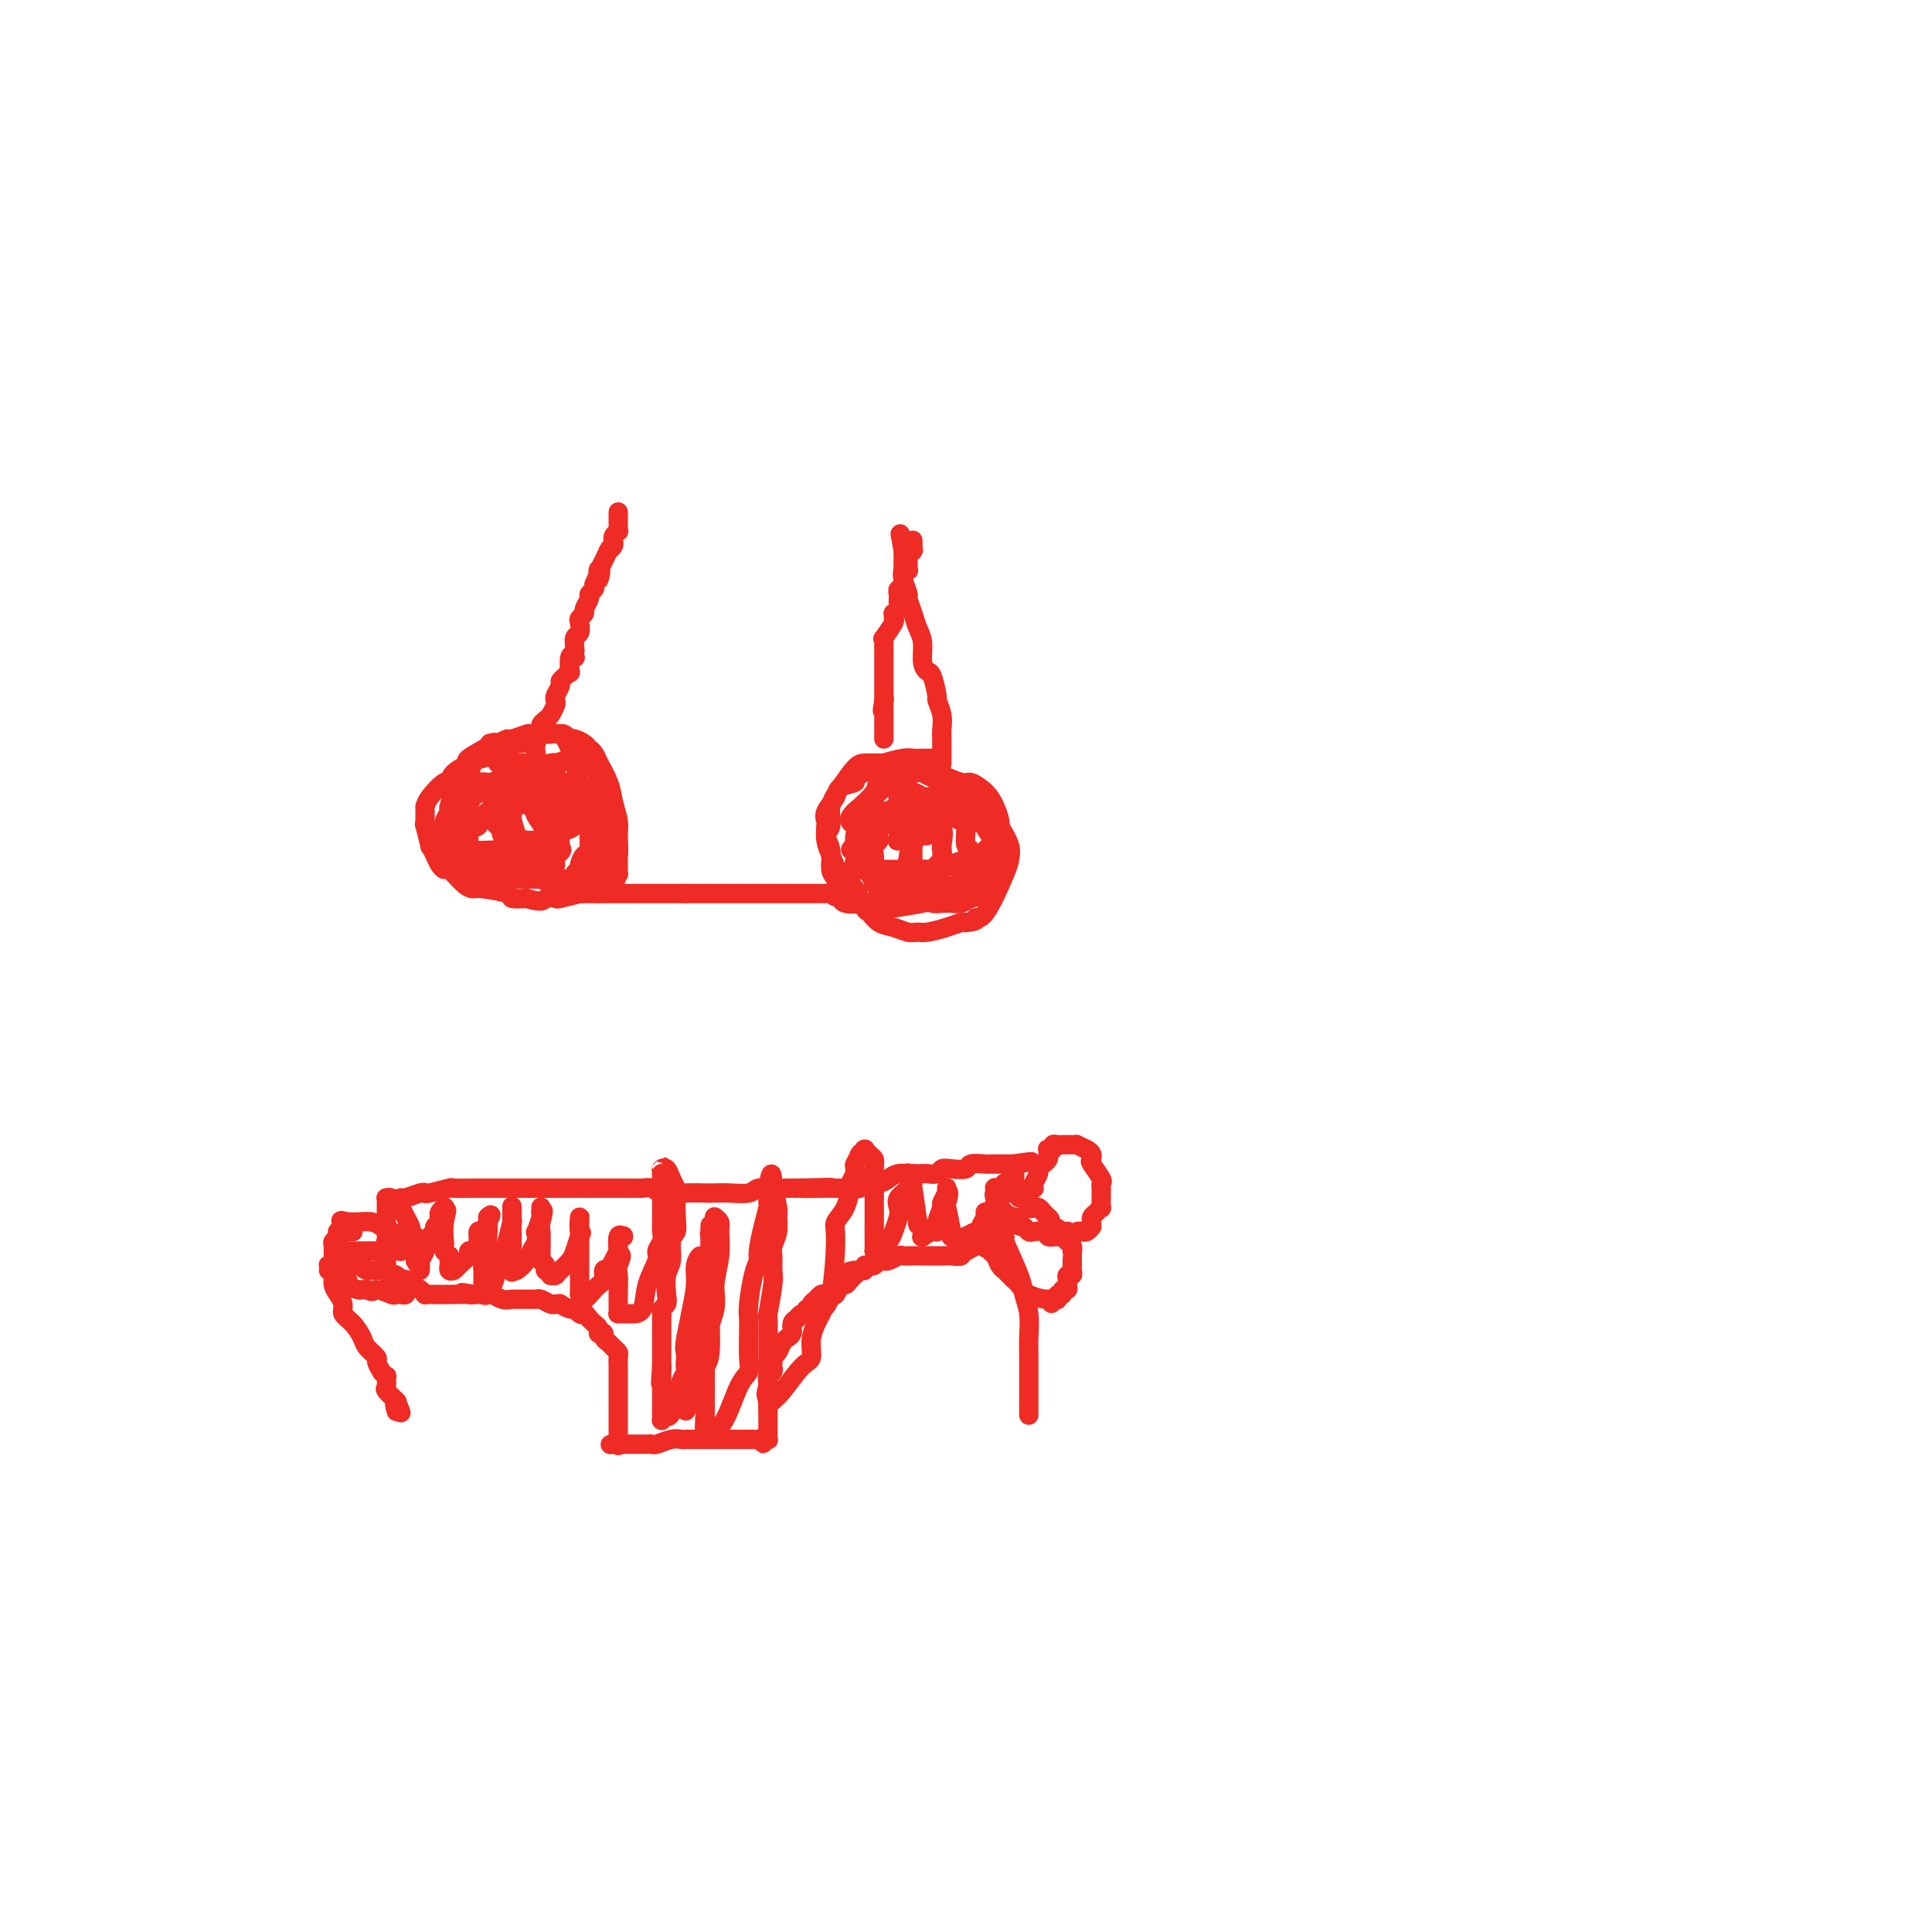 <svg viewBox='0 0 400 400' version='1.1' xmlns='http://www.w3.org/2000/svg' xmlns:xlink='http://www.w3.org/1999/xlink'><g fill='none' stroke='#EE2B24' stroke-width='4' stroke-linecap='round' stroke-linejoin='round'><path d='M111,156c-0.116,-0.847 -0.232,-1.694 -1,-2c-0.768,-0.306 -2.187,-0.071 -3,0c-0.813,0.071 -1.020,-0.021 -2,0c-0.980,0.021 -2.732,0.155 -3,0c-0.268,-0.155 0.948,-0.597 0,0c-0.948,0.597 -4.059,2.235 -5,3c-0.941,0.765 0.287,0.659 0,1c-0.287,0.341 -2.091,1.129 -3,2c-0.909,0.871 -0.923,1.826 -1,2c-0.077,0.174 -0.217,-0.434 -1,0c-0.783,0.434 -2.210,1.909 -3,3c-0.790,1.091 -0.944,1.797 -1,2c-0.056,0.203 -0.015,-0.098 0,0c0.015,0.098 0.003,0.597 0,1c-0.003,0.403 0.003,0.712 0,1c-0.003,0.288 -0.016,0.555 0,1c0.016,0.445 0.060,1.067 0,1c-0.060,-0.067 -0.223,-0.824 0,0c0.223,0.824 0.834,3.231 1,4c0.166,0.769 -0.112,-0.098 0,0c0.112,0.098 0.614,1.161 1,2c0.386,0.839 0.657,1.455 1,2c0.343,0.545 0.760,1.021 1,1c0.240,-0.021 0.303,-0.539 1,0c0.697,0.539 2.027,2.134 3,3c0.973,0.866 1.590,1.003 2,1c0.410,-0.003 0.615,-0.145 2,0c1.385,0.145 3.950,0.578 5,1c1.050,0.422 0.586,0.835 1,1c0.414,0.165 1.707,0.083 3,0'/><path d='M109,186c3.570,1.087 3.495,0.303 4,0c0.505,-0.303 1.591,-0.125 2,0c0.409,0.125 0.141,0.199 1,0c0.859,-0.199 2.846,-0.669 4,-1c1.154,-0.331 1.476,-0.524 2,-1c0.524,-0.476 1.250,-1.237 2,-2c0.750,-0.763 1.522,-1.529 2,-2c0.478,-0.471 0.661,-0.646 1,-1c0.339,-0.354 0.835,-0.887 1,-2c0.165,-1.113 -0.002,-2.808 0,-4c0.002,-1.192 0.173,-1.883 0,-3c-0.173,-1.117 -0.690,-2.660 -1,-4c-0.310,-1.340 -0.412,-2.478 -1,-4c-0.588,-1.522 -1.662,-3.430 -2,-4c-0.338,-0.570 0.060,0.197 0,0c-0.060,-0.197 -0.579,-1.358 -1,-2c-0.421,-0.642 -0.745,-0.764 -1,-1c-0.255,-0.236 -0.440,-0.585 -1,-1c-0.560,-0.415 -1.496,-0.896 -2,-1c-0.504,-0.104 -0.577,0.169 -1,0c-0.423,-0.169 -1.196,-0.778 -2,-1c-0.804,-0.222 -1.638,-0.055 -2,0c-0.362,0.055 -0.253,0.000 -1,0c-0.747,-0.000 -2.349,0.055 -3,0c-0.651,-0.055 -0.350,-0.221 -1,0c-0.650,0.221 -2.252,0.829 -3,1c-0.748,0.171 -0.642,-0.094 -1,0c-0.358,0.094 -1.179,0.547 -2,1'/><path d='M103,154c-2.650,0.049 -1.273,-0.330 -1,0c0.273,0.330 -0.556,1.369 -1,2c-0.444,0.631 -0.504,0.853 -1,1c-0.496,0.147 -1.429,0.219 -2,1c-0.571,0.781 -0.780,2.272 -1,3c-0.220,0.728 -0.450,0.695 -1,1c-0.550,0.305 -1.419,0.950 -2,2c-0.581,1.050 -0.874,2.506 -1,3c-0.126,0.494 -0.086,0.027 0,0c0.086,-0.027 0.218,0.386 0,1c-0.218,0.614 -0.787,1.429 -1,2c-0.213,0.571 -0.071,0.896 0,1c0.071,0.104 0.072,-0.015 0,0c-0.072,0.015 -0.217,0.162 0,1c0.217,0.838 0.797,2.366 1,3c0.203,0.634 0.029,0.374 0,1c-0.029,0.626 0.087,2.140 1,3c0.913,0.860 2.622,1.068 3,1c0.378,-0.068 -0.574,-0.410 0,0c0.574,0.410 2.676,1.574 4,2c1.324,0.426 1.871,0.114 3,0c1.129,-0.114 2.841,-0.031 4,0c1.159,0.031 1.764,0.008 3,0c1.236,-0.008 3.102,-0.002 4,0c0.898,0.002 0.828,0.001 1,0c0.172,-0.001 0.586,-0.000 1,0'/><path d='M117,182c3.897,0.297 2.141,-0.460 2,-1c-0.141,-0.540 1.334,-0.864 2,-1c0.666,-0.136 0.522,-0.086 1,0c0.478,0.086 1.579,0.208 2,0c0.421,-0.208 0.161,-0.746 0,-1c-0.161,-0.254 -0.224,-0.224 0,-1c0.224,-0.776 0.736,-2.358 1,-3c0.264,-0.642 0.282,-0.343 0,-1c-0.282,-0.657 -0.863,-2.270 -1,-3c-0.137,-0.730 0.170,-0.576 0,-1c-0.170,-0.424 -0.815,-1.424 -2,-2c-1.185,-0.576 -2.908,-0.728 -4,-1c-1.092,-0.272 -1.553,-0.665 -2,-1c-0.447,-0.335 -0.882,-0.610 -2,-1c-1.118,-0.390 -2.920,-0.893 -4,-1c-1.080,-0.107 -1.438,0.181 -2,0c-0.562,-0.181 -1.330,-0.833 -2,-1c-0.670,-0.167 -1.244,0.150 -2,0c-0.756,-0.150 -1.694,-0.768 -2,-1c-0.306,-0.232 0.019,-0.077 0,0c-0.019,0.077 -0.383,0.076 -1,0c-0.617,-0.076 -1.489,-0.228 -2,0c-0.511,0.228 -0.663,0.834 -1,1c-0.337,0.166 -0.860,-0.108 -1,0c-0.140,0.108 0.102,0.599 0,1c-0.102,0.401 -0.550,0.712 -1,1c-0.450,0.288 -0.904,0.551 -1,1c-0.096,0.449 0.167,1.082 0,2c-0.167,0.918 -0.762,2.119 -1,3c-0.238,0.881 -0.119,1.440 0,2'/><path d='M94,173c-0.610,2.163 0.364,2.072 1,2c0.636,-0.072 0.935,-0.125 1,0c0.065,0.125 -0.102,0.427 0,1c0.102,0.573 0.474,1.418 1,2c0.526,0.582 1.206,0.903 2,1c0.794,0.097 1.702,-0.028 3,0c1.298,0.028 2.985,0.210 4,0c1.015,-0.210 1.357,-0.811 2,-1c0.643,-0.189 1.587,0.034 2,0c0.413,-0.034 0.297,-0.325 1,-1c0.703,-0.675 2.227,-1.732 3,-2c0.773,-0.268 0.797,0.254 1,0c0.203,-0.254 0.586,-1.284 1,-2c0.414,-0.716 0.858,-1.117 1,-2c0.142,-0.883 -0.018,-2.249 0,-3c0.018,-0.751 0.216,-0.889 0,-2c-0.216,-1.111 -0.844,-3.196 -1,-4c-0.156,-0.804 0.162,-0.326 0,0c-0.162,0.326 -0.805,0.500 -1,0c-0.195,-0.500 0.056,-1.675 0,-2c-0.056,-0.325 -0.419,0.201 -1,0c-0.581,-0.201 -1.381,-1.130 -2,-1c-0.619,0.130 -1.058,1.319 -2,2c-0.942,0.681 -2.386,0.853 -3,1c-0.614,0.147 -0.396,0.270 -1,1c-0.604,0.730 -2.030,2.066 -3,3c-0.970,0.934 -1.485,1.467 -2,2'/><path d='M101,168c-1.414,1.333 -1.948,1.667 -2,2c-0.052,0.333 0.378,0.666 0,1c-0.378,0.334 -1.566,0.668 -2,1c-0.434,0.332 -0.116,0.663 0,1c0.116,0.337 0.030,0.679 0,1c-0.030,0.321 -0.003,0.621 0,1c0.003,0.379 -0.016,0.837 1,1c1.016,0.163 3.069,0.031 4,0c0.931,-0.031 0.740,0.041 1,0c0.260,-0.041 0.970,-0.193 2,0c1.030,0.193 2.379,0.732 3,1c0.621,0.268 0.513,0.264 1,0c0.487,-0.264 1.568,-0.790 2,-1c0.432,-0.210 0.216,-0.105 0,0'/><path d='M110,167c0.020,0.197 0.041,0.394 0,0c-0.041,-0.394 -0.142,-1.378 -1,-2c-0.858,-0.622 -2.471,-0.881 -3,-1c-0.529,-0.119 0.027,-0.098 0,0c-0.027,0.098 -0.636,0.275 -1,0c-0.364,-0.275 -0.482,-1.000 -1,-1c-0.518,-0.000 -1.435,0.725 -2,1c-0.565,0.275 -0.778,0.099 -1,0c-0.222,-0.099 -0.452,-0.121 -1,0c-0.548,0.121 -1.415,0.384 -2,1c-0.585,0.616 -0.889,1.584 -1,2c-0.111,0.416 -0.031,0.281 0,1c0.031,0.719 0.011,2.291 0,3c-0.011,0.709 -0.015,0.556 0,1c0.015,0.444 0.049,1.486 0,2c-0.049,0.514 -0.183,0.501 0,1c0.183,0.499 0.681,1.511 1,2c0.319,0.489 0.459,0.456 1,1c0.541,0.544 1.481,1.663 2,2c0.519,0.337 0.615,-0.110 1,0c0.385,0.110 1.057,0.778 2,1c0.943,0.222 2.156,-0.001 3,0c0.844,0.001 1.319,0.227 2,0c0.681,-0.227 1.568,-0.907 2,-1c0.432,-0.093 0.409,0.402 1,0c0.591,-0.402 1.795,-1.701 3,-3'/><path d='M115,177c1.919,-0.876 1.216,-1.067 1,-2c-0.216,-0.933 0.056,-2.608 0,-4c-0.056,-1.392 -0.438,-2.502 -1,-3c-0.562,-0.498 -1.303,-0.383 -2,-1c-0.697,-0.617 -1.349,-1.967 -2,-3c-0.651,-1.033 -1.302,-1.749 -2,-2c-0.698,-0.251 -1.445,-0.035 -2,0c-0.555,0.035 -0.919,-0.109 -1,0c-0.081,0.109 0.122,0.470 0,1c-0.122,0.530 -0.568,1.227 -1,2c-0.432,0.773 -0.850,1.620 -1,2c-0.150,0.380 -0.032,0.291 0,1c0.032,0.709 -0.020,2.214 0,3c0.020,0.786 0.114,0.852 0,1c-0.114,0.148 -0.434,0.379 0,1c0.434,0.621 1.623,1.631 2,2c0.377,0.369 -0.056,0.097 0,0c0.056,-0.097 0.603,-0.018 1,0c0.397,0.018 0.644,-0.023 2,0c1.356,0.023 3.819,0.112 5,0c1.181,-0.112 1.079,-0.425 1,-1c-0.079,-0.575 -0.136,-1.411 0,-2c0.136,-0.589 0.465,-0.931 1,-1c0.535,-0.069 1.278,0.136 1,-1c-0.278,-1.136 -1.575,-3.614 -2,-5c-0.425,-1.386 0.021,-1.682 0,-2c-0.021,-0.318 -0.511,-0.659 -1,-1'/><path d='M114,162c-1.148,-1.856 -2.517,-2.496 -3,-3c-0.483,-0.504 -0.079,-0.871 0,-1c0.079,-0.129 -0.167,-0.021 -1,0c-0.833,0.021 -2.251,-0.044 -3,0c-0.749,0.044 -0.827,0.199 -1,0c-0.173,-0.199 -0.439,-0.751 -1,0c-0.561,0.751 -1.417,2.806 -2,4c-0.583,1.194 -0.894,1.528 -1,2c-0.106,0.472 -0.006,1.084 0,2c0.006,0.916 -0.081,2.137 0,3c0.081,0.863 0.329,1.366 1,2c0.671,0.634 1.765,1.397 3,2c1.235,0.603 2.610,1.045 4,1c1.390,-0.045 2.796,-0.578 4,-1c1.204,-0.422 2.207,-0.735 3,-1c0.793,-0.265 1.377,-0.483 2,-1c0.623,-0.517 1.286,-1.334 2,-2c0.714,-0.666 1.481,-1.180 2,-2c0.519,-0.820 0.791,-1.946 1,-3c0.209,-1.054 0.353,-2.038 0,-3c-0.353,-0.962 -1.205,-1.904 -2,-3c-0.795,-1.096 -1.533,-2.345 -2,-3c-0.467,-0.655 -0.664,-0.715 -1,-1c-0.336,-0.285 -0.810,-0.796 -1,-1c-0.190,-0.204 -0.095,-0.102 0,0'/><path d='M118,153c-1.368,-1.454 -1.789,-1.090 -2,-1c-0.211,0.090 -0.212,-0.096 0,0c0.212,0.096 0.638,0.473 1,1c0.362,0.527 0.660,1.204 1,2c0.340,0.796 0.721,1.711 1,3c0.279,1.289 0.456,2.951 1,4c0.544,1.049 1.455,1.483 2,2c0.545,0.517 0.723,1.116 1,2c0.277,0.884 0.652,2.054 1,3c0.348,0.946 0.668,1.668 1,2c0.332,0.332 0.678,0.274 1,1c0.322,0.726 0.622,2.236 1,3c0.378,0.764 0.833,0.783 1,1c0.167,0.217 0.045,0.631 0,1c-0.045,0.369 -0.012,0.691 0,1c0.012,0.309 0.004,0.603 0,1c-0.004,0.397 -0.004,0.898 0,1c0.004,0.102 0.012,-0.194 0,0c-0.012,0.194 -0.044,0.877 0,1c0.044,0.123 0.166,-0.313 0,0c-0.166,0.313 -0.619,1.375 -1,2c-0.381,0.625 -0.691,0.812 -1,1'/><path d='M126,184c-0.301,0.915 -0.053,0.204 -2,0c-1.947,-0.204 -6.087,0.099 -8,0c-1.913,-0.099 -1.597,-0.601 -2,-1c-0.403,-0.399 -1.524,-0.694 -2,-1c-0.476,-0.306 -0.307,-0.621 -1,-2c-0.693,-1.379 -2.249,-3.820 -3,-5c-0.751,-1.180 -0.696,-1.097 -1,-2c-0.304,-0.903 -0.969,-2.792 -1,-4c-0.031,-1.208 0.570,-1.733 1,-2c0.430,-0.267 0.690,-0.274 1,-1c0.310,-0.726 0.669,-2.169 1,-3c0.331,-0.831 0.635,-1.049 1,-1c0.365,0.049 0.792,0.367 1,0c0.208,-0.367 0.196,-1.418 0,-2c-0.196,-0.582 -0.578,-0.695 0,-1c0.578,-0.305 2.115,-0.804 3,-1c0.885,-0.196 1.117,-0.091 1,0c-0.117,0.091 -0.581,0.168 0,0c0.581,-0.168 2.209,-0.581 3,-1c0.791,-0.419 0.745,-0.845 1,-1c0.255,-0.155 0.811,-0.039 1,0c0.189,0.039 0.009,0.000 0,0c-0.009,-0.000 0.151,0.038 0,0c-0.151,-0.038 -0.615,-0.154 -1,0c-0.385,0.154 -0.693,0.577 -1,1'/><path d='M118,157c0.691,-0.289 -1.083,0.489 -2,1c-0.917,0.511 -0.978,0.754 -1,1c-0.022,0.246 -0.006,0.494 0,2c0.006,1.506 0.002,4.270 0,6c-0.002,1.730 -0.000,2.427 0,3c0.000,0.573 0.000,1.023 0,2c-0.000,0.977 -0.000,2.483 0,3c0.000,0.517 0.000,0.047 0,0c-0.000,-0.047 0.000,0.331 0,1c-0.000,0.669 -0.000,1.629 0,2c0.000,0.371 0.000,0.154 0,0c-0.000,-0.154 -0.000,-0.243 0,0c0.000,0.243 0.001,0.818 0,1c-0.001,0.182 -0.004,-0.031 0,0c0.004,0.031 0.013,0.305 0,0c-0.013,-0.305 -0.049,-1.188 0,-2c0.049,-0.812 0.185,-1.552 0,-2c-0.185,-0.448 -0.689,-0.605 -1,-1c-0.311,-0.395 -0.430,-1.030 -1,-2c-0.570,-0.970 -1.591,-2.277 -2,-3c-0.409,-0.723 -0.204,-0.861 0,-1'/><path d='M111,168c-0.792,-1.732 -0.771,-1.062 -1,-1c-0.229,0.062 -0.706,-0.484 -1,-1c-0.294,-0.516 -0.403,-1.003 -1,-2c-0.597,-0.997 -1.681,-2.506 -2,-3c-0.319,-0.494 0.126,0.025 0,0c-0.126,-0.025 -0.822,-0.594 -1,-1c-0.178,-0.406 0.163,-0.648 0,-1c-0.163,-0.352 -0.830,-0.813 -1,-1c-0.170,-0.187 0.158,-0.099 0,0c-0.158,0.099 -0.801,0.211 -1,0c-0.199,-0.211 0.048,-0.743 0,-1c-0.048,-0.257 -0.389,-0.237 0,0c0.389,0.237 1.510,0.692 3,1c1.490,0.308 3.349,0.469 4,1c0.651,0.531 0.096,1.433 1,2c0.904,0.567 3.269,0.801 4,1c0.731,0.199 -0.173,0.364 0,1c0.173,0.636 1.423,1.743 2,2c0.577,0.257 0.481,-0.334 1,0c0.519,0.334 1.655,1.595 2,2c0.345,0.405 -0.099,-0.045 0,0c0.099,0.045 0.743,0.584 1,1c0.257,0.416 0.129,0.708 0,1'/><path d='M121,169c0.868,1.257 0.036,0.901 0,1c-0.036,0.099 0.722,0.653 1,1c0.278,0.347 0.074,0.488 0,1c-0.074,0.512 -0.019,1.395 0,2c0.019,0.605 0.002,0.931 0,1c-0.002,0.069 0.010,-0.118 0,0c-0.010,0.118 -0.041,0.543 0,1c0.041,0.457 0.154,0.946 0,1c-0.154,0.054 -0.576,-0.326 -1,0c-0.424,0.326 -0.849,1.359 -1,2c-0.151,0.641 -0.027,0.890 0,1c0.027,0.110 -0.044,0.081 0,0c0.044,-0.081 0.204,-0.214 0,0c-0.204,0.214 -0.773,0.775 -1,1c-0.227,0.225 -0.114,0.112 0,0'/><path d='M195,157c-1.494,-0.007 -2.988,-0.014 -4,0c-1.012,0.014 -1.541,0.049 -2,0c-0.459,-0.049 -0.848,-0.182 -2,0c-1.152,0.182 -3.066,0.678 -4,1c-0.934,0.322 -0.889,0.470 -2,1c-1.111,0.530 -3.377,1.444 -4,2c-0.623,0.556 0.397,0.755 0,1c-0.397,0.245 -2.211,0.536 -3,1c-0.789,0.464 -0.552,1.100 -1,2c-0.448,0.900 -1.582,2.063 -2,3c-0.418,0.937 -0.121,1.648 0,2c0.121,0.352 0.066,0.347 0,1c-0.066,0.653 -0.144,1.965 0,3c0.144,1.035 0.510,1.792 1,3c0.490,1.208 1.103,2.866 2,4c0.897,1.134 2.077,1.742 3,3c0.923,1.258 1.588,3.164 2,4c0.412,0.836 0.572,0.602 1,1c0.428,0.398 1.124,1.428 2,2c0.876,0.572 1.932,0.686 3,1c1.068,0.314 2.149,0.826 3,1c0.851,0.174 1.471,0.008 2,0c0.529,-0.008 0.967,0.142 2,0c1.033,-0.142 2.663,-0.577 4,-1c1.337,-0.423 2.382,-0.835 3,-1c0.618,-0.165 0.809,-0.082 1,0'/><path d='M200,191c3.177,-0.285 2.121,-0.999 2,-1c-0.121,-0.001 0.693,0.709 2,-1c1.307,-1.709 3.107,-5.838 4,-8c0.893,-2.162 0.880,-2.356 1,-3c0.120,-0.644 0.372,-1.737 0,-3c-0.372,-1.263 -1.370,-2.697 -2,-4c-0.630,-1.303 -0.894,-2.476 -1,-3c-0.106,-0.524 -0.053,-0.399 -1,-1c-0.947,-0.601 -2.892,-1.926 -4,-3c-1.108,-1.074 -1.379,-1.895 -2,-2c-0.621,-0.105 -1.592,0.508 -3,0c-1.408,-0.508 -3.251,-2.136 -4,-3c-0.749,-0.864 -0.403,-0.964 -1,-1c-0.597,-0.036 -2.137,-0.009 -3,0c-0.863,0.009 -1.049,0.000 -2,0c-0.951,-0.000 -2.665,0.008 -4,0c-1.335,-0.008 -2.290,-0.031 -3,0c-0.710,0.031 -1.176,0.115 -2,1c-0.824,0.885 -2.007,2.570 -3,4c-0.993,1.430 -1.798,2.603 -2,4c-0.202,1.397 0.198,3.018 0,4c-0.198,0.982 -0.995,1.327 -1,2c-0.005,0.673 0.782,1.675 1,3c0.218,1.325 -0.134,2.972 0,4c0.134,1.028 0.752,1.437 1,2c0.248,0.563 0.124,1.282 0,2'/><path d='M173,184c-0.219,3.220 -0.266,0.771 0,0c0.266,-0.771 0.845,0.137 1,1c0.155,0.863 -0.114,1.682 1,2c1.114,0.318 3.612,0.134 5,0c1.388,-0.134 1.667,-0.220 2,0c0.333,0.220 0.720,0.746 1,1c0.280,0.254 0.454,0.237 2,0c1.546,-0.237 4.465,-0.693 6,-1c1.535,-0.307 1.685,-0.464 2,-1c0.315,-0.536 0.795,-1.452 2,-2c1.205,-0.548 3.134,-0.728 4,-1c0.866,-0.272 0.671,-0.637 1,-1c0.329,-0.363 1.184,-0.724 2,-1c0.816,-0.276 1.592,-0.468 2,-1c0.408,-0.532 0.446,-1.405 1,-2c0.554,-0.595 1.622,-0.911 2,-2c0.378,-1.089 0.066,-2.951 0,-4c-0.066,-1.049 0.112,-1.284 0,-2c-0.112,-0.716 -0.515,-1.911 -1,-3c-0.485,-1.089 -1.050,-2.071 -2,-3c-0.950,-0.929 -2.283,-1.805 -3,-2c-0.717,-0.195 -0.816,0.290 -2,0c-1.184,-0.290 -3.453,-1.357 -5,-2c-1.547,-0.643 -2.373,-0.863 -3,-1c-0.627,-0.137 -1.055,-0.190 -2,0c-0.945,0.190 -2.408,0.623 -3,1c-0.592,0.377 -0.313,0.699 -1,1c-0.687,0.301 -2.339,0.581 -3,1c-0.661,0.419 -0.332,0.977 -1,2c-0.668,1.023 -2.334,2.512 -4,4'/><path d='M177,168c-2.164,1.988 -0.574,2.457 0,3c0.574,0.543 0.131,1.161 0,2c-0.131,0.839 0.051,1.899 0,2c-0.051,0.101 -0.335,-0.758 0,0c0.335,0.758 1.291,3.134 2,4c0.709,0.866 1.173,0.222 2,1c0.827,0.778 2.017,2.979 3,4c0.983,1.021 1.758,0.862 3,1c1.242,0.138 2.952,0.574 4,1c1.048,0.426 1.434,0.843 2,1c0.566,0.157 1.312,0.053 2,0c0.688,-0.053 1.318,-0.057 2,0c0.682,0.057 1.415,0.173 2,0c0.585,-0.173 1.021,-0.637 2,-1c0.979,-0.363 2.501,-0.625 3,-1c0.499,-0.375 -0.023,-0.861 0,-1c0.023,-0.139 0.593,0.071 1,0c0.407,-0.071 0.650,-0.423 1,-1c0.350,-0.577 0.805,-1.381 1,-2c0.195,-0.619 0.130,-1.054 0,-2c-0.130,-0.946 -0.326,-2.403 -1,-4c-0.674,-1.597 -1.826,-3.335 -3,-5c-1.174,-1.665 -2.370,-3.258 -3,-4c-0.630,-0.742 -0.695,-0.632 -1,-1c-0.305,-0.368 -0.851,-1.215 -2,-2c-1.149,-0.785 -2.900,-1.510 -4,-2c-1.100,-0.490 -1.550,-0.745 -2,-1'/><path d='M191,160c-2.730,-2.341 -2.054,-0.694 -2,0c0.054,0.694 -0.515,0.434 -2,1c-1.485,0.566 -3.885,1.958 -5,3c-1.115,1.042 -0.945,1.735 -1,2c-0.055,0.265 -0.336,0.101 -1,1c-0.664,0.899 -1.710,2.860 -2,4c-0.290,1.140 0.178,1.460 0,2c-0.178,0.540 -1.001,1.300 -1,2c0.001,0.700 0.828,1.339 1,2c0.172,0.661 -0.310,1.343 0,2c0.310,0.657 1.411,1.290 2,2c0.589,0.710 0.665,1.496 1,2c0.335,0.504 0.928,0.726 1,1c0.072,0.274 -0.377,0.602 0,1c0.377,0.398 1.581,0.868 2,1c0.419,0.132 0.052,-0.073 1,0c0.948,0.073 3.209,0.424 5,0c1.791,-0.424 3.111,-1.624 4,-2c0.889,-0.376 1.348,0.073 2,0c0.652,-0.073 1.499,-0.666 2,-1c0.501,-0.334 0.657,-0.408 1,-1c0.343,-0.592 0.873,-1.701 1,-2c0.127,-0.299 -0.148,0.213 0,0c0.148,-0.213 0.720,-1.150 1,-2c0.280,-0.850 0.268,-1.614 0,-2c-0.268,-0.386 -0.791,-0.396 -1,-1c-0.209,-0.604 -0.105,-1.802 0,-3'/><path d='M200,172c0.148,-2.106 -0.482,-1.872 -1,-2c-0.518,-0.128 -0.923,-0.620 -1,-1c-0.077,-0.380 0.176,-0.649 -1,-1c-1.176,-0.351 -3.781,-0.785 -5,-1c-1.219,-0.215 -1.052,-0.209 -2,0c-0.948,0.209 -3.009,0.623 -4,1c-0.991,0.377 -0.910,0.716 -1,1c-0.090,0.284 -0.350,0.514 -1,1c-0.650,0.486 -1.691,1.230 -2,2c-0.309,0.770 0.113,1.568 0,2c-0.113,0.432 -0.762,0.498 -1,1c-0.238,0.502 -0.065,1.442 0,2c0.065,0.558 0.022,0.736 0,1c-0.022,0.264 -0.022,0.613 0,1c0.022,0.387 0.067,0.812 0,1c-0.067,0.188 -0.247,0.138 0,0c0.247,-0.138 0.922,-0.366 1,0c0.078,0.366 -0.442,1.325 0,2c0.442,0.675 1.845,1.066 3,1c1.155,-0.066 2.061,-0.588 3,-1c0.939,-0.412 1.912,-0.714 3,-1c1.088,-0.286 2.292,-0.554 3,-1c0.708,-0.446 0.922,-1.068 1,-2c0.078,-0.932 0.021,-2.174 0,-3c-0.021,-0.826 -0.006,-1.236 0,-2c0.006,-0.764 0.003,-1.882 0,-3'/><path d='M195,170c-0.206,-2.122 -1.221,-2.425 -2,-3c-0.779,-0.575 -1.323,-1.420 -2,-2c-0.677,-0.580 -1.488,-0.896 -2,-1c-0.512,-0.104 -0.726,0.002 -1,0c-0.274,-0.002 -0.609,-0.112 -1,0c-0.391,0.112 -0.837,0.444 -1,1c-0.163,0.556 -0.044,1.334 0,2c0.044,0.666 0.012,1.221 0,2c-0.012,0.779 -0.003,1.782 0,2c0.003,0.218 -0.001,-0.348 0,0c0.001,0.348 0.007,1.610 0,2c-0.007,0.390 -0.028,-0.090 0,0c0.028,0.090 0.105,0.752 0,1c-0.105,0.248 -0.393,0.081 0,0c0.393,-0.081 1.466,-0.078 2,0c0.534,0.078 0.528,0.229 1,0c0.472,-0.229 1.423,-0.839 2,-1c0.577,-0.161 0.782,0.126 1,0c0.218,-0.126 0.451,-0.664 1,-1c0.549,-0.336 1.415,-0.468 2,-1c0.585,-0.532 0.890,-1.462 1,-2c0.110,-0.538 0.026,-0.683 0,-1c-0.026,-0.317 0.008,-0.807 0,-1c-0.008,-0.193 -0.057,-0.090 0,0c0.057,0.090 0.222,0.169 0,0c-0.222,-0.169 -0.829,-0.584 -1,-1c-0.171,-0.416 0.094,-0.833 0,-1c-0.094,-0.167 -0.547,-0.083 -1,0'/><path d='M194,165c-0.349,-0.904 -0.720,-0.163 -1,0c-0.280,0.163 -0.467,-0.251 -1,0c-0.533,0.251 -1.410,1.166 -2,3c-0.590,1.834 -0.892,4.586 -1,6c-0.108,1.414 -0.021,1.489 0,2c0.021,0.511 -0.024,1.457 0,2c0.024,0.543 0.118,0.682 0,1c-0.118,0.318 -0.449,0.814 0,1c0.449,0.186 1.679,0.062 2,0c0.321,-0.062 -0.268,-0.063 0,0c0.268,0.063 1.392,0.188 2,0c0.608,-0.188 0.702,-0.691 1,-1c0.298,-0.309 0.802,-0.426 1,-1c0.198,-0.574 0.089,-1.607 0,-2c-0.089,-0.393 -0.160,-0.147 0,-1c0.160,-0.853 0.551,-2.804 0,-4c-0.551,-1.196 -2.043,-1.635 -3,-2c-0.957,-0.365 -1.380,-0.654 -2,-1c-0.620,-0.346 -1.436,-0.747 -2,-1c-0.564,-0.253 -0.876,-0.358 -2,0c-1.124,0.358 -3.061,1.179 -4,2c-0.939,0.821 -0.881,1.643 -1,2c-0.119,0.357 -0.417,0.250 -1,1c-0.583,0.750 -1.452,2.357 -2,3c-0.548,0.643 -0.774,0.321 -1,0'/><path d='M177,175c-1.706,1.375 -0.470,0.813 0,1c0.470,0.187 0.173,1.122 0,2c-0.173,0.878 -0.221,1.699 0,2c0.221,0.301 0.713,0.081 1,0c0.287,-0.081 0.371,-0.022 1,0c0.629,0.022 1.803,0.007 3,0c1.197,-0.007 2.417,-0.004 3,0c0.583,0.004 0.530,0.011 2,0c1.470,-0.011 4.464,-0.041 6,0c1.536,0.041 1.616,0.151 2,0c0.384,-0.151 1.073,-0.565 2,-1c0.927,-0.435 2.094,-0.890 3,-1c0.906,-0.110 1.553,0.127 2,0c0.447,-0.127 0.695,-0.617 1,-1c0.305,-0.383 0.668,-0.659 1,-1c0.332,-0.341 0.634,-0.745 1,-1c0.366,-0.255 0.796,-0.359 1,-1c0.204,-0.641 0.183,-1.818 0,-3c-0.183,-1.182 -0.527,-2.369 -1,-3c-0.473,-0.631 -1.075,-0.706 -2,-1c-0.925,-0.294 -2.174,-0.809 -3,-1c-0.826,-0.191 -1.230,-0.060 -2,0c-0.770,0.060 -1.908,0.047 -3,1c-1.092,0.953 -2.140,2.872 -3,4c-0.860,1.128 -1.531,1.465 -2,2c-0.469,0.535 -0.734,1.267 -1,2'/><path d='M189,175c-1.123,1.884 -0.929,2.594 -1,3c-0.071,0.406 -0.407,0.509 0,1c0.407,0.491 1.556,1.371 2,2c0.444,0.629 0.182,1.009 0,1c-0.182,-0.009 -0.284,-0.405 0,0c0.284,0.405 0.955,1.611 1,2c0.045,0.389 -0.537,-0.038 0,0c0.537,0.038 2.193,0.542 3,1c0.807,0.458 0.767,0.868 1,1c0.233,0.132 0.741,-0.016 1,0c0.259,0.016 0.269,0.197 1,0c0.731,-0.197 2.182,-0.771 3,-1c0.818,-0.229 1.004,-0.114 1,0c-0.004,0.114 -0.197,0.226 0,0c0.197,-0.226 0.784,-0.792 1,-1c0.216,-0.208 0.062,-0.060 0,0c-0.062,0.060 -0.031,0.030 0,0'/><path d='M171,185c-0.301,0.000 -0.602,0.000 -1,0c-0.398,0.000 -0.893,0.000 -1,0c-0.107,-0.000 0.175,0.000 0,0c-0.175,0.000 -0.806,0.000 -1,0c-0.194,0.000 0.050,0.000 0,0c-0.050,0.000 -0.393,-0.000 -1,0c-0.607,0.000 -1.476,0.000 -2,0c-0.524,0.000 -0.701,0.000 -1,0c-0.299,0.000 -0.719,0.000 -1,0c-0.281,0.000 -0.422,0.000 -1,0c-0.578,0.000 -1.594,0.000 -2,0c-0.406,-0.000 -0.203,0.000 0,0c0.203,0.000 0.405,0.000 0,0c-0.405,0.000 -1.417,0.000 -2,0c-0.583,0.000 -0.738,-0.000 -1,0c-0.262,0.000 -0.632,-0.000 -1,0c-0.368,0.000 -0.733,-0.000 -1,0c-0.267,0.000 -0.435,-0.000 -1,0c-0.565,0.000 -1.527,-0.000 -2,0c-0.473,0.000 -0.459,-0.000 -1,0c-0.541,0.000 -1.639,-0.000 -2,0c-0.361,0.000 0.015,-0.000 0,0c-0.015,0.000 -0.421,-0.000 -1,0c-0.579,0.000 -1.330,-0.000 -2,0c-0.670,0.000 -1.257,-0.000 -2,0c-0.743,0.000 -1.641,-0.000 -2,0c-0.359,0.000 -0.180,0.000 0,0'/><path d='M142,185c-4.682,0.000 -1.888,0.000 -1,0c0.888,-0.000 -0.129,0.000 -1,0c-0.871,0.000 -1.596,0.000 -2,0c-0.404,0.000 -0.487,0.000 -1,0c-0.513,0.000 -1.457,-0.000 -2,0c-0.543,0.000 -0.685,0.000 -1,0c-0.315,0.000 -0.801,0.000 -1,0c-0.199,0.000 -0.110,0.000 0,0c0.110,0.000 0.241,0.000 0,0c-0.241,0.000 -0.853,0.000 -1,0c-0.147,-0.000 0.172,0.000 0,0c-0.172,0.000 -0.833,0.000 -1,0c-0.167,0.000 0.162,0.000 0,0c-0.162,0.000 -0.814,-0.000 -1,0c-0.186,0.000 0.093,-0.000 0,0c-0.093,0.000 -0.560,-0.000 -1,0c-0.440,0.000 -0.854,-0.000 -1,0c-0.146,0.000 -0.024,-0.000 0,0c0.024,0.000 -0.049,-0.000 0,0c0.049,0.000 0.221,-0.000 0,0c-0.221,0.000 -0.833,-0.000 -1,0c-0.167,0.000 0.113,-0.000 0,0c-0.113,0.000 -0.619,-0.000 -1,0c-0.381,0.000 -0.638,-0.000 -1,0c-0.362,0.000 -0.829,-0.000 -1,0c-0.171,0.000 -0.046,-0.000 0,0c0.046,0.000 0.012,-0.000 0,0c-0.012,0.000 -0.004,-0.000 0,0c0.004,0.000 0.002,0.000 0,0'/><path d='M124,185c-3.043,0.000 -1.652,0.000 -1,0c0.652,-0.000 0.563,0.000 0,0c-0.563,0.000 -1.601,0.000 -2,0c-0.399,0.000 -0.158,0.000 0,0c0.158,0.000 0.235,-0.000 0,0c-0.235,0.000 -0.781,0.000 -1,0c-0.219,0.000 -0.109,0.000 0,0'/><path d='M111,154c0.032,-0.477 0.064,-0.954 0,-1c-0.064,-0.046 -0.225,0.340 0,0c0.225,-0.340 0.834,-1.404 1,-2c0.166,-0.596 -0.113,-0.723 0,-1c0.113,-0.277 0.618,-0.703 1,-1c0.382,-0.297 0.642,-0.465 1,-1c0.358,-0.535 0.813,-1.439 1,-2c0.187,-0.561 0.105,-0.780 0,-1c-0.105,-0.220 -0.235,-0.442 0,-1c0.235,-0.558 0.834,-1.453 1,-2c0.166,-0.547 -0.100,-0.746 0,-1c0.100,-0.254 0.566,-0.562 1,-1c0.434,-0.438 0.834,-1.006 1,-1c0.166,0.006 0.097,0.587 0,0c-0.097,-0.587 -0.222,-2.341 0,-3c0.222,-0.659 0.791,-0.222 1,0c0.209,0.222 0.060,0.229 0,0c-0.060,-0.229 -0.030,-0.695 0,-1c0.030,-0.305 0.059,-0.449 0,-1c-0.059,-0.551 -0.208,-1.510 0,-2c0.208,-0.490 0.773,-0.511 1,-1c0.227,-0.489 0.118,-1.444 0,-2c-0.118,-0.556 -0.243,-0.712 0,-1c0.243,-0.288 0.853,-0.707 1,-1c0.147,-0.293 -0.171,-0.460 0,-1c0.171,-0.540 0.829,-1.454 1,-2c0.171,-0.546 -0.146,-0.724 0,-1c0.146,-0.276 0.756,-0.650 1,-1c0.244,-0.350 0.122,-0.675 0,-1'/><path d='M123,121c2.074,-5.193 1.260,-1.675 1,-1c-0.260,0.675 0.034,-1.493 0,-2c-0.034,-0.507 -0.398,0.646 0,0c0.398,-0.646 1.557,-3.091 2,-4c0.443,-0.909 0.172,-0.281 0,0c-0.172,0.281 -0.243,0.216 0,0c0.243,-0.216 0.801,-0.584 1,-1c0.199,-0.416 0.039,-0.881 0,-1c-0.039,-0.119 0.042,0.109 0,0c-0.042,-0.109 -0.207,-0.555 0,-1c0.207,-0.445 0.788,-0.889 1,-1c0.212,-0.111 0.057,0.110 0,0c-0.057,-0.110 -0.015,-0.551 0,-1c0.015,-0.449 0.004,-0.905 0,-1c-0.004,-0.095 -0.001,0.172 0,0c0.001,-0.172 0.000,-0.782 0,-1c-0.000,-0.218 -0.000,-0.045 0,0c0.000,0.045 0.000,-0.040 0,0c-0.000,0.040 -0.000,0.203 0,0c0.000,-0.203 0.000,-0.772 0,-1c-0.000,-0.228 -0.000,-0.114 0,0'/><path d='M195,158c0.001,0.147 0.001,0.294 0,0c-0.001,-0.294 -0.004,-1.029 0,-2c0.004,-0.971 0.016,-2.179 0,-3c-0.016,-0.821 -0.060,-1.253 0,-2c0.060,-0.747 0.224,-1.807 0,-3c-0.224,-1.193 -0.834,-2.520 -1,-3c-0.166,-0.480 0.114,-0.113 0,-1c-0.114,-0.887 -0.622,-3.028 -1,-4c-0.378,-0.972 -0.626,-0.777 -1,-1c-0.374,-0.223 -0.875,-0.866 -1,-2c-0.125,-1.134 0.125,-2.760 0,-4c-0.125,-1.240 -0.626,-2.094 -1,-3c-0.374,-0.906 -0.622,-1.864 -1,-3c-0.378,-1.136 -0.886,-2.451 -1,-3c-0.114,-0.549 0.166,-0.332 0,-1c-0.166,-0.668 -0.776,-2.220 -1,-3c-0.224,-0.780 -0.060,-0.787 0,-1c0.060,-0.213 0.016,-0.631 0,-1c-0.016,-0.369 -0.004,-0.690 0,-1c0.004,-0.310 0.001,-0.609 0,-1c-0.001,-0.391 -0.000,-0.875 0,-1c0.000,-0.125 0.000,0.107 0,0c-0.000,-0.107 -0.000,-0.554 0,-1'/><path d='M187,114c-1.238,-6.803 -0.332,-1.809 0,0c0.332,1.809 0.089,0.433 0,0c-0.089,-0.433 -0.024,0.076 0,0c0.024,-0.076 0.006,-0.738 0,-1c-0.006,-0.262 -0.002,-0.123 0,0c0.002,0.123 0.000,0.229 0,0c-0.000,-0.229 -0.000,-0.793 0,-1c0.000,-0.207 0.000,-0.056 0,0c-0.000,0.056 -0.000,0.016 0,0c0.000,-0.016 0.000,-0.008 0,0'/><path d='M83,248c0.114,0.111 0.227,0.222 1,0c0.773,-0.222 2.204,-0.777 3,-1c0.796,-0.223 0.957,-0.112 1,0c0.043,0.112 -0.030,0.226 1,0c1.030,-0.226 3.164,-0.793 4,-1c0.836,-0.207 0.373,-0.056 1,0c0.627,0.056 2.343,0.015 4,0c1.657,-0.015 3.255,-0.004 5,0c1.745,0.004 3.636,0.001 5,0c1.364,-0.001 2.201,-0.000 3,0c0.799,0.000 1.561,0.000 3,0c1.439,-0.000 3.556,-0.000 5,0c1.444,0.000 2.215,0.000 3,0c0.785,-0.000 1.584,-0.000 2,0c0.416,0.000 0.449,0.000 1,0c0.551,-0.000 1.618,-0.001 2,0c0.382,0.001 0.078,0.004 1,0c0.922,-0.004 3.071,-0.015 4,0c0.929,0.015 0.637,0.057 1,0c0.363,-0.057 1.381,-0.211 2,0c0.619,0.211 0.839,0.788 2,1c1.161,0.212 3.263,0.058 5,0c1.737,-0.058 3.108,-0.019 4,0c0.892,0.019 1.306,0.019 2,0c0.694,-0.019 1.670,-0.058 3,0c1.330,0.058 3.014,0.212 4,0c0.986,-0.212 1.275,-0.789 2,-1c0.725,-0.211 1.888,-0.057 3,0c1.112,0.057 2.175,0.016 3,0c0.825,-0.016 1.413,-0.008 2,0'/><path d='M165,246c12.993,-0.309 4.476,-0.083 2,0c-2.476,0.083 1.090,0.023 3,0c1.910,-0.023 2.164,-0.010 3,0c0.836,0.010 2.254,0.018 3,0c0.746,-0.018 0.819,-0.060 1,0c0.181,0.060 0.470,0.223 1,0c0.530,-0.223 1.300,-0.830 2,-1c0.700,-0.170 1.329,0.098 2,0c0.671,-0.098 1.383,-0.562 2,-1c0.617,-0.438 1.139,-0.848 2,-1c0.861,-0.152 2.062,-0.044 3,0c0.938,0.044 1.615,0.026 2,0c0.385,-0.026 0.478,-0.058 1,0c0.522,0.058 1.472,0.208 2,0c0.528,-0.208 0.635,-0.774 1,-1c0.365,-0.226 0.987,-0.113 2,0c1.013,0.113 2.418,0.226 3,0c0.582,-0.226 0.341,-0.793 1,-1c0.659,-0.207 2.219,-0.056 3,0c0.781,0.056 0.783,0.015 1,0c0.217,-0.015 0.650,-0.004 1,0c0.350,0.004 0.619,0.001 1,0c0.381,-0.001 0.875,-0.000 1,0c0.125,0.000 -0.120,0.000 0,0c0.120,-0.000 0.606,-0.000 1,0c0.394,0.000 0.697,0.000 1,0'/><path d='M210,241c6.962,-0.833 1.865,-0.415 0,0c-1.865,0.415 -0.500,0.828 0,1c0.500,0.172 0.135,0.103 0,0c-0.135,-0.103 -0.040,-0.239 0,0c0.040,0.239 0.026,0.852 0,1c-0.026,0.148 -0.063,-0.171 0,0c0.063,0.171 0.227,0.831 0,1c-0.227,0.169 -0.845,-0.152 -1,0c-0.155,0.152 0.155,0.776 0,1c-0.155,0.224 -0.774,0.046 -1,0c-0.226,-0.046 -0.061,0.040 0,0c0.061,-0.040 0.016,-0.207 0,0c-0.016,0.207 -0.004,0.787 0,1c0.004,0.213 0.001,0.057 0,0c-0.001,-0.057 -0.000,-0.016 0,0c0.000,0.016 0.000,0.008 0,0'/><path d='M208,246c-0.250,0.730 0.125,0.055 0,0c-0.125,-0.055 -0.751,0.511 -1,1c-0.249,0.489 -0.119,0.901 0,1c0.119,0.099 0.229,-0.114 0,0c-0.229,0.114 -0.797,0.556 -1,1c-0.203,0.444 -0.040,0.889 0,1c0.040,0.111 -0.042,-0.111 0,0c0.042,0.111 0.207,0.554 0,1c-0.207,0.446 -0.788,0.894 -1,1c-0.212,0.106 -0.057,-0.129 0,0c0.057,0.129 0.015,0.622 0,1c-0.015,0.378 -0.004,0.641 0,1c0.004,0.359 0.002,0.814 0,1c-0.002,0.186 -0.004,0.101 0,0c0.004,-0.101 0.015,-0.220 0,0c-0.015,0.220 -0.057,0.777 0,1c0.057,0.223 0.211,0.112 0,0c-0.211,-0.112 -0.789,-0.226 -1,0c-0.211,0.226 -0.057,0.792 0,1c0.057,0.208 0.016,0.060 0,0c-0.016,-0.060 -0.008,-0.030 0,0'/><path d='M204,257c-0.525,1.946 0.162,1.310 0,1c-0.162,-0.310 -1.175,-0.293 -2,0c-0.825,0.293 -1.464,0.863 -2,1c-0.536,0.137 -0.970,-0.159 -1,0c-0.030,0.159 0.342,0.775 0,1c-0.342,0.225 -1.400,0.060 -2,0c-0.600,-0.060 -0.743,-0.016 -1,0c-0.257,0.016 -0.628,0.004 -1,0c-0.372,-0.004 -0.746,-0.001 -1,0c-0.254,0.001 -0.387,0.001 -1,0c-0.613,-0.001 -1.707,-0.001 -2,0c-0.293,0.001 0.216,0.004 0,0c-0.216,-0.004 -1.157,-0.015 -2,0c-0.843,0.015 -1.589,0.057 -2,0c-0.411,-0.057 -0.489,-0.211 -1,0c-0.511,0.211 -1.457,0.788 -2,1c-0.543,0.212 -0.685,0.061 -1,0c-0.315,-0.061 -0.805,-0.030 -1,0c-0.195,0.030 -0.095,0.060 0,0c0.095,-0.060 0.184,-0.208 0,0c-0.184,0.208 -0.641,0.774 -1,1c-0.359,0.226 -0.618,0.113 -1,0c-0.382,-0.113 -0.886,-0.226 -1,0c-0.114,0.226 0.162,0.792 0,1c-0.162,0.208 -0.760,0.060 -1,0c-0.240,-0.060 -0.120,-0.030 0,0'/><path d='M178,263c-4.262,0.879 -1.915,0.076 -1,0c0.915,-0.076 0.400,0.576 0,1c-0.400,0.424 -0.685,0.621 -1,1c-0.315,0.379 -0.662,0.939 -1,1c-0.338,0.061 -0.668,-0.377 -1,0c-0.332,0.377 -0.666,1.568 -1,2c-0.334,0.432 -0.668,0.104 -1,0c-0.332,-0.104 -0.662,0.015 -1,0c-0.338,-0.015 -0.683,-0.163 -1,0c-0.317,0.163 -0.606,0.636 -1,1c-0.394,0.364 -0.893,0.618 -1,1c-0.107,0.382 0.177,0.891 0,1c-0.177,0.109 -0.817,-0.182 -1,0c-0.183,0.182 0.090,0.835 0,1c-0.090,0.165 -0.545,-0.160 -1,0c-0.455,0.160 -0.911,0.803 -1,1c-0.089,0.197 0.187,-0.053 0,0c-0.187,0.053 -0.838,0.408 -1,1c-0.162,0.592 0.164,1.419 0,2c-0.164,0.581 -0.818,0.915 -1,1c-0.182,0.085 0.109,-0.079 0,0c-0.109,0.079 -0.618,0.402 -1,1c-0.382,0.598 -0.637,1.470 -1,2c-0.363,0.530 -0.833,0.719 -1,1c-0.167,0.281 -0.031,0.653 0,1c0.031,0.347 -0.044,0.670 0,1c0.044,0.330 0.208,0.666 0,1c-0.208,0.334 -0.787,0.667 -1,1c-0.213,0.333 -0.061,0.667 0,1c0.061,0.333 0.030,0.667 0,1'/><path d='M159,287c-0.774,2.453 -0.207,2.087 0,2c0.207,-0.087 0.056,0.105 0,1c-0.056,0.895 -0.015,2.492 0,3c0.015,0.508 0.004,-0.075 0,0c-0.004,0.075 -0.001,0.807 0,1c0.001,0.193 0.000,-0.155 0,0c-0.000,0.155 0.000,0.811 0,1c-0.000,0.189 -0.000,-0.089 0,0c0.000,0.089 0.001,0.546 0,1c-0.001,0.454 -0.004,0.906 0,1c0.004,0.094 0.015,-0.171 0,0c-0.015,0.171 -0.056,0.778 0,1c0.056,0.222 0.207,0.060 0,0c-0.207,-0.060 -0.774,-0.017 -1,0c-0.226,0.017 -0.113,0.009 0,0'/><path d='M158,298c-0.108,1.702 0.122,0.456 0,0c-0.122,-0.456 -0.595,-0.122 -1,0c-0.405,0.122 -0.741,0.033 -1,0c-0.259,-0.033 -0.439,-0.009 -1,0c-0.561,0.009 -1.502,0.002 -2,0c-0.498,-0.002 -0.552,-0.001 -1,0c-0.448,0.001 -1.289,0.000 -2,0c-0.711,-0.000 -1.291,-0.000 -2,0c-0.709,0.000 -1.548,-0.000 -2,0c-0.452,0.000 -0.516,0.000 -1,0c-0.484,-0.000 -1.388,-0.001 -2,0c-0.612,0.001 -0.931,0.004 -1,0c-0.069,-0.004 0.112,-0.015 0,0c-0.112,0.015 -0.516,0.057 -1,0c-0.484,-0.057 -1.047,-0.211 -2,0c-0.953,0.211 -2.297,0.789 -3,1c-0.703,0.211 -0.765,0.057 -1,0c-0.235,-0.057 -0.641,-0.015 -1,0c-0.359,0.015 -0.669,0.004 -1,0c-0.331,-0.004 -0.681,-0.001 -1,0c-0.319,0.001 -0.607,0.000 -1,0c-0.393,-0.000 -0.890,-0.000 -1,0c-0.110,0.000 0.166,0.000 0,0c-0.166,-0.000 -0.776,-0.000 -1,0c-0.224,0.000 -0.064,0.000 0,0c0.064,-0.000 0.032,-0.000 0,0'/><path d='M129,299c-4.713,0.151 -1.995,0.030 -1,0c0.995,-0.030 0.267,0.031 0,0c-0.267,-0.031 -0.071,-0.154 0,0c0.071,0.154 0.019,0.585 0,0c-0.019,-0.585 -0.005,-2.188 0,-3c0.005,-0.812 0.001,-0.835 0,-1c-0.001,-0.165 -0.000,-0.473 0,-1c0.000,-0.527 0.000,-1.274 0,-2c-0.000,-0.726 0.000,-1.430 0,-2c-0.000,-0.570 -0.000,-1.007 0,-2c0.000,-0.993 0.001,-2.542 0,-3c-0.001,-0.458 -0.003,0.176 0,0c0.003,-0.176 0.012,-1.160 0,-2c-0.012,-0.840 -0.046,-1.534 0,-2c0.046,-0.466 0.171,-0.703 0,-1c-0.171,-0.297 -0.638,-0.654 -1,-1c-0.362,-0.346 -0.619,-0.680 -1,-1c-0.381,-0.320 -0.886,-0.625 -1,-1c-0.114,-0.375 0.163,-0.822 0,-1c-0.163,-0.178 -0.765,-0.089 -1,0c-0.235,0.089 -0.104,0.179 0,0c0.104,-0.179 0.182,-0.625 0,-1c-0.182,-0.375 -0.623,-0.679 -1,-1c-0.377,-0.321 -0.688,-0.661 -1,-1'/><path d='M122,273c-1.108,-1.482 -0.879,-1.185 -1,-1c-0.121,0.185 -0.592,0.260 -1,0c-0.408,-0.260 -0.754,-0.854 -1,-1c-0.246,-0.146 -0.392,0.157 -1,0c-0.608,-0.157 -1.679,-0.774 -2,-1c-0.321,-0.226 0.108,-0.059 0,0c-0.108,0.059 -0.753,0.012 -1,0c-0.247,-0.012 -0.094,0.011 0,0c0.094,-0.011 0.130,-0.055 0,0c-0.130,0.055 -0.427,0.211 -1,0c-0.573,-0.211 -1.421,-0.789 -2,-1c-0.579,-0.211 -0.890,-0.057 -1,0c-0.110,0.057 -0.019,0.015 0,0c0.019,-0.015 -0.033,-0.004 0,0c0.033,0.004 0.149,0.001 0,0c-0.149,-0.001 -0.565,-0.000 -1,0c-0.435,0.000 -0.889,-0.000 -1,0c-0.111,0.000 0.122,0.001 0,0c-0.122,-0.001 -0.600,-0.004 -1,0c-0.400,0.004 -0.722,0.015 -1,0c-0.278,-0.015 -0.512,-0.057 -1,0c-0.488,0.057 -1.230,0.211 -2,0c-0.770,-0.211 -1.567,-0.789 -2,-1c-0.433,-0.211 -0.501,-0.057 -1,0c-0.499,0.057 -1.428,0.016 -2,0c-0.572,-0.016 -0.786,-0.008 -1,0'/><path d='M98,268c-3.998,-0.773 -1.992,-0.207 -1,0c0.992,0.207 0.969,0.055 0,0c-0.969,-0.055 -2.886,-0.014 -4,0c-1.114,0.014 -1.425,0.001 -2,0c-0.575,-0.001 -1.415,0.010 -2,0c-0.585,-0.010 -0.917,-0.040 -1,0c-0.083,0.040 0.083,0.151 0,0c-0.083,-0.151 -0.415,-0.562 -1,-1c-0.585,-0.438 -1.424,-0.902 -2,-1c-0.576,-0.098 -0.889,0.170 -1,0c-0.111,-0.170 -0.019,-0.778 0,-1c0.019,-0.222 -0.036,-0.057 0,0c0.036,0.057 0.164,0.008 0,0c-0.164,-0.008 -0.618,0.026 -1,0c-0.382,-0.026 -0.691,-0.111 -1,0c-0.309,0.111 -0.619,0.419 -1,0c-0.381,-0.419 -0.834,-1.565 -1,-2c-0.166,-0.435 -0.044,-0.158 0,0c0.044,0.158 0.012,0.197 0,0c-0.012,-0.197 -0.003,-0.630 0,-1c0.003,-0.370 0.001,-0.676 0,-1c-0.001,-0.324 -0.000,-0.664 0,-1c0.000,-0.336 0.000,-0.667 0,-1c-0.000,-0.333 -0.000,-0.666 0,-1'/><path d='M80,258c-0.309,-1.254 -0.083,-0.890 0,-1c0.083,-0.110 0.022,-0.694 0,-2c-0.022,-1.306 -0.006,-3.333 0,-4c0.006,-0.667 0.002,0.028 0,0c-0.002,-0.028 -0.000,-0.778 0,-1c0.000,-0.222 0.000,0.084 0,0c-0.000,-0.084 -0.001,-0.558 0,-1c0.001,-0.442 0.003,-0.851 0,-1c-0.003,-0.149 -0.012,-0.037 0,0c0.012,0.037 0.044,-0.000 0,0c-0.044,0.000 -0.166,0.039 0,0c0.166,-0.039 0.619,-0.154 1,0c0.381,0.154 0.691,0.577 1,1'/><path d='M82,249c0.548,-1.141 0.918,0.507 1,1c0.082,0.493 -0.123,-0.170 0,0c0.123,0.170 0.573,1.174 1,2c0.427,0.826 0.833,1.474 1,2c0.167,0.526 0.097,0.928 0,1c-0.097,0.072 -0.222,-0.187 0,0c0.222,0.187 0.792,0.820 1,1c0.208,0.180 0.056,-0.091 0,0c-0.056,0.091 -0.015,0.546 0,1c0.015,0.454 0.004,0.906 0,1c-0.004,0.094 -0.001,-0.171 0,0c0.001,0.171 0.000,0.778 0,1c-0.000,0.222 -0.000,0.059 0,0c0.000,-0.059 0.000,-0.013 0,0c-0.000,0.013 -0.000,-0.008 0,0c0.000,0.008 0.000,0.043 0,0c-0.000,-0.043 -0.000,-0.165 0,0c0.000,0.165 0.000,0.619 0,1c-0.000,0.381 -0.000,0.691 0,1'/><path d='M86,261c0.845,1.816 0.957,0.355 1,0c0.043,-0.355 0.015,0.396 0,1c-0.015,0.604 -0.019,1.063 0,1c0.019,-0.063 0.062,-0.647 0,-1c-0.062,-0.353 -0.228,-0.476 0,-1c0.228,-0.524 0.850,-1.450 1,-2c0.150,-0.550 -0.171,-0.725 0,-1c0.171,-0.275 0.834,-0.651 1,-1c0.166,-0.349 -0.166,-0.672 0,-1c0.166,-0.328 0.829,-0.662 1,-1c0.171,-0.338 -0.151,-0.682 0,-1c0.151,-0.318 0.776,-0.611 1,-1c0.224,-0.389 0.046,-0.875 0,-1c-0.046,-0.125 0.040,0.109 0,0c-0.040,-0.109 -0.207,-0.562 0,-1c0.207,-0.438 0.787,-0.860 1,-1c0.213,-0.140 0.057,0.001 0,0c-0.057,-0.001 -0.016,-0.143 0,0c0.016,0.143 0.008,0.572 0,1'/><path d='M92,251c0.928,-1.321 0.249,0.377 0,2c-0.249,1.623 -0.067,3.171 0,4c0.067,0.829 0.018,0.940 0,1c-0.018,0.060 -0.005,0.069 0,0c0.005,-0.069 0.001,-0.215 0,0c-0.001,0.215 -0.000,0.790 0,1c0.000,0.210 -0.001,0.055 0,0c0.001,-0.055 0.004,-0.011 0,0c-0.004,0.011 -0.015,-0.012 0,0c0.015,0.012 0.057,0.060 0,0c-0.057,-0.060 -0.211,-0.226 0,0c0.211,0.226 0.789,0.845 1,1c0.211,0.155 0.057,-0.154 0,0c-0.057,0.154 -0.015,0.772 0,1c0.015,0.228 0.004,0.065 0,0c-0.004,-0.065 -0.002,-0.033 0,0'/><path d='M93,261c0.154,1.775 0.040,1.211 0,1c-0.040,-0.211 -0.008,-0.070 0,0c0.008,0.070 -0.010,0.069 0,0c0.010,-0.069 0.049,-0.207 0,0c-0.049,0.207 -0.186,0.759 0,1c0.186,0.241 0.693,0.171 1,0c0.307,-0.171 0.412,-0.444 1,-1c0.588,-0.556 1.659,-1.396 2,-2c0.341,-0.604 -0.050,-0.971 0,-1c0.050,-0.029 0.539,0.280 1,0c0.461,-0.280 0.894,-1.150 1,-2c0.106,-0.850 -0.115,-1.682 0,-2c0.115,-0.318 0.567,-0.123 1,0c0.433,0.123 0.848,0.174 1,0c0.152,-0.174 0.041,-0.572 0,-1c-0.041,-0.428 -0.011,-0.884 0,-1c0.011,-0.116 0.003,0.110 0,0c-0.003,-0.110 -0.002,-0.555 0,-1'/><path d='M101,252c1.238,-1.228 0.333,0.203 0,1c-0.333,0.797 -0.093,0.960 0,1c0.093,0.040 0.039,-0.044 0,1c-0.039,1.044 -0.063,3.218 0,4c0.063,0.782 0.213,0.174 0,0c-0.213,-0.174 -0.789,0.086 -1,1c-0.211,0.914 -0.056,2.482 0,3c0.056,0.518 0.015,-0.015 0,0c-0.015,0.015 -0.004,0.577 0,1c0.004,0.423 -0.000,0.705 0,1c0.000,0.295 0.004,0.602 0,1c-0.004,0.398 -0.016,0.888 0,1c0.016,0.112 0.060,-0.154 0,0c-0.060,0.154 -0.224,0.727 0,1c0.224,0.273 0.836,0.247 1,0c0.164,-0.247 -0.121,-0.716 0,-1c0.121,-0.284 0.648,-0.384 1,-1c0.352,-0.616 0.529,-1.747 1,-3c0.471,-1.253 1.235,-2.626 2,-4'/><path d='M105,259c0.790,-1.315 0.264,-1.103 0,-1c-0.264,0.103 -0.267,0.096 0,-1c0.267,-1.096 0.804,-3.282 1,-4c0.196,-0.718 0.053,0.032 0,0c-0.053,-0.032 -0.014,-0.846 0,-1c0.014,-0.154 0.004,0.352 0,0c-0.004,-0.352 -0.001,-1.561 0,-2c0.001,-0.439 0.000,-0.108 0,0c-0.000,0.108 -0.000,-0.009 0,0c0.000,0.009 0.000,0.142 0,0c-0.000,-0.142 -0.000,-0.560 0,0c0.000,0.560 0.000,2.096 0,3c-0.000,0.904 -0.000,1.174 0,2c0.000,0.826 0.000,2.206 0,3c-0.000,0.794 -0.000,1.001 0,1c0.000,-0.001 0.000,-0.211 0,0c-0.000,0.211 -0.000,0.844 0,1c0.000,0.156 0.000,-0.164 0,0c-0.000,0.164 -0.000,0.813 0,1c0.000,0.187 0.000,-0.090 0,0c-0.000,0.090 -0.000,0.545 0,1'/><path d='M106,262c-0.000,2.083 -0.001,1.290 0,1c0.001,-0.290 0.002,-0.076 0,0c-0.002,0.076 -0.008,0.014 0,0c0.008,-0.014 0.029,0.018 0,0c-0.029,-0.018 -0.109,-0.087 0,0c0.109,0.087 0.408,0.330 1,0c0.592,-0.330 1.478,-1.235 2,-2c0.522,-0.765 0.679,-1.392 1,-2c0.321,-0.608 0.804,-1.196 1,-2c0.196,-0.804 0.105,-1.822 0,-2c-0.105,-0.178 -0.224,0.484 0,0c0.224,-0.484 0.792,-2.116 1,-3c0.208,-0.884 0.056,-1.022 0,-1c-0.056,0.022 -0.015,0.205 0,0c0.015,-0.205 0.004,-0.797 0,-1c-0.004,-0.203 -0.001,-0.016 0,0c0.001,0.016 0.000,-0.138 0,0c-0.000,0.138 -0.000,0.569 0,1'/><path d='M112,251c0.928,-1.305 0.249,0.932 0,2c-0.249,1.068 -0.067,0.968 0,2c0.067,1.032 0.018,3.194 0,4c-0.018,0.806 -0.006,0.254 0,0c0.006,-0.254 0.005,-0.209 0,0c-0.005,0.209 -0.015,0.582 0,1c0.015,0.418 0.057,0.883 0,1c-0.057,0.117 -0.211,-0.112 0,0c0.211,0.112 0.788,0.565 1,1c0.212,0.435 0.061,0.852 0,1c-0.061,0.148 -0.031,0.025 0,0c0.031,-0.025 0.065,0.046 0,0c-0.065,-0.046 -0.227,-0.209 0,0c0.227,0.209 0.844,0.789 1,1c0.156,0.211 -0.150,0.052 0,0c0.150,-0.052 0.756,0.002 1,0c0.244,-0.002 0.125,-0.059 0,0c-0.125,0.059 -0.255,0.235 0,0c0.255,-0.235 0.894,-0.881 1,-1c0.106,-0.119 -0.322,0.288 0,0c0.322,-0.288 1.394,-1.270 2,-2c0.606,-0.730 0.744,-1.209 1,-2c0.256,-0.791 0.628,-1.896 1,-3'/><path d='M120,256c0.774,-1.274 0.207,-0.458 0,-1c-0.207,-0.542 -0.056,-2.441 0,-3c0.056,-0.559 0.015,0.221 0,1c-0.015,0.779 -0.004,1.557 0,2c0.004,0.443 0.001,0.553 0,1c-0.001,0.447 -0.000,1.232 0,2c0.000,0.768 0.000,1.520 0,2c-0.000,0.480 -0.000,0.688 0,1c0.000,0.312 0.000,0.728 0,1c-0.000,0.272 -0.000,0.401 0,1c0.000,0.599 0.000,1.667 0,2c-0.000,0.333 -0.000,-0.068 0,0c0.000,0.068 0.000,0.607 0,1c-0.000,0.393 -0.000,0.641 0,1c0.000,0.359 0.000,0.827 0,1c-0.000,0.173 -0.000,0.049 0,0c0.000,-0.049 0.000,-0.025 0,0'/><path d='M120,268c0.554,2.338 1.937,0.183 3,-1c1.063,-1.183 1.804,-1.394 2,-2c0.196,-0.606 -0.154,-1.606 0,-2c0.154,-0.394 0.812,-0.182 1,0c0.188,0.182 -0.093,0.333 0,0c0.093,-0.333 0.561,-1.151 1,-2c0.439,-0.849 0.849,-1.729 1,-2c0.151,-0.271 0.044,0.067 0,0c-0.044,-0.067 -0.026,-0.540 0,-1c0.026,-0.460 0.061,-0.907 0,-1c-0.061,-0.093 -0.216,0.168 0,0c0.216,-0.168 0.804,-0.767 1,-1c0.196,-0.233 0.000,-0.101 0,0c-0.000,0.101 0.196,0.171 0,0c-0.196,-0.171 -0.784,-0.585 -1,0c-0.216,0.585 -0.062,2.167 0,3c0.062,0.833 0.031,0.916 0,1'/><path d='M128,260c1.238,-0.850 0.332,1.025 0,2c-0.332,0.975 -0.089,1.049 0,2c0.089,0.951 0.024,2.781 0,4c-0.024,1.219 -0.006,1.829 0,2c0.006,0.171 0.002,-0.098 0,0c-0.002,0.098 -0.001,0.562 0,1c0.001,0.438 0.003,0.849 0,1c-0.003,0.151 -0.012,0.040 0,0c0.012,-0.040 0.043,-0.011 0,0c-0.043,0.011 -0.162,0.003 0,0c0.162,-0.003 0.605,-0.001 1,0c0.395,0.001 0.740,0.001 1,0c0.260,-0.001 0.433,-0.002 1,0c0.567,0.002 1.529,0.009 2,-1c0.471,-1.009 0.452,-3.033 1,-5c0.548,-1.967 1.664,-3.876 2,-5c0.336,-1.124 -0.106,-1.463 0,-2c0.106,-0.537 0.760,-1.271 1,-2c0.240,-0.729 0.064,-1.451 0,-2c-0.064,-0.549 -0.017,-0.924 0,-2c0.017,-1.076 0.005,-2.852 0,-4c-0.005,-1.148 -0.001,-1.667 0,-2c0.001,-0.333 0.000,-0.481 0,-1c-0.000,-0.519 -0.000,-1.409 0,-2c0.000,-0.591 0.000,-0.883 0,-1c-0.000,-0.117 -0.000,-0.058 0,0'/><path d='M137,243c0.013,-2.399 0.046,-1.395 0,-1c-0.046,0.395 -0.170,0.182 0,0c0.170,-0.182 0.634,-0.334 1,0c0.366,0.334 0.635,1.154 1,2c0.365,0.846 0.826,1.719 1,2c0.174,0.281 0.062,-0.031 0,1c-0.062,1.031 -0.073,3.405 0,5c0.073,1.595 0.229,2.413 0,3c-0.229,0.587 -0.845,0.945 -1,2c-0.155,1.055 0.151,2.808 0,4c-0.151,1.192 -0.758,1.825 -1,3c-0.242,1.175 -0.117,2.893 0,4c0.117,1.107 0.228,1.604 0,2c-0.228,0.396 -0.793,0.692 -1,1c-0.207,0.308 -0.055,0.628 0,1c0.055,0.372 0.015,0.796 0,1c-0.015,0.204 -0.004,0.187 0,1c0.004,0.813 0.001,2.455 0,3c-0.001,0.545 -0.000,-0.008 0,0c0.000,0.008 0.000,0.576 0,1c-0.000,0.424 -0.000,0.705 0,1c0.000,0.295 0.000,0.604 0,1c-0.000,0.396 -0.000,0.879 0,1c0.000,0.121 0.000,-0.121 0,0c-0.000,0.121 -0.000,0.606 0,1c0.000,0.394 0.000,0.697 0,1'/><path d='M137,283c-0.464,5.995 -0.124,2.481 0,1c0.124,-1.481 0.033,-0.930 0,0c-0.033,0.930 -0.009,2.239 0,3c0.009,0.761 0.002,0.975 0,1c-0.002,0.025 -0.001,-0.138 0,0c0.001,0.138 0.000,0.577 0,1c-0.000,0.423 -0.000,0.830 0,1c0.000,0.170 0.000,0.102 0,0c-0.000,-0.102 -0.000,-0.239 0,0c0.000,0.239 0.000,0.852 0,1c-0.000,0.148 -0.000,-0.170 0,0c0.000,0.170 0.000,0.829 0,1c-0.000,0.171 -0.000,-0.147 0,0c0.000,0.147 0.000,0.757 0,1c-0.000,0.243 -0.001,0.118 0,0c0.001,-0.118 0.003,-0.231 0,0c-0.003,0.231 -0.011,0.804 0,1c0.011,0.196 0.041,0.014 0,0c-0.041,-0.014 -0.155,0.139 0,0c0.155,-0.139 0.577,-0.569 1,-1'/><path d='M138,293c0.565,1.081 1.479,-1.217 2,-3c0.521,-1.783 0.651,-3.050 1,-4c0.349,-0.950 0.917,-1.582 1,-2c0.083,-0.418 -0.317,-0.623 0,-3c0.317,-2.377 1.353,-6.925 2,-9c0.647,-2.075 0.905,-1.678 1,-2c0.095,-0.322 0.025,-1.364 0,-2c-0.025,-0.636 -0.007,-0.867 0,-1c0.007,-0.133 0.002,-0.169 0,-1c-0.002,-0.831 -0.000,-2.458 0,-3c0.000,-0.542 -0.000,-0.000 0,0c0.000,0.000 0.001,-0.541 0,-1c-0.001,-0.459 -0.004,-0.836 0,-1c0.004,-0.164 0.016,-0.115 0,0c-0.016,0.115 -0.060,0.294 0,0c0.060,-0.294 0.223,-1.062 0,-1c-0.223,0.062 -0.833,0.955 -1,2c-0.167,1.045 0.109,2.243 0,4c-0.109,1.757 -0.603,4.073 -1,6c-0.397,1.927 -0.699,3.463 -1,5'/><path d='M142,277c-0.464,3.002 -0.124,2.005 0,4c0.124,1.995 0.033,6.980 0,9c-0.033,2.020 -0.007,1.073 0,1c0.007,-0.073 -0.005,0.728 0,1c0.005,0.272 0.029,0.014 0,0c-0.029,-0.014 -0.109,0.216 0,0c0.109,-0.216 0.407,-0.879 1,-2c0.593,-1.121 1.479,-2.702 2,-4c0.521,-1.298 0.675,-2.314 1,-3c0.325,-0.686 0.819,-1.041 1,-3c0.181,-1.959 0.048,-5.522 0,-7c-0.048,-1.478 -0.013,-0.871 0,-1c0.013,-0.129 0.003,-0.992 0,-2c-0.003,-1.008 -0.001,-2.159 0,-3c0.001,-0.841 0.000,-1.372 0,-2c-0.000,-0.628 -0.000,-1.352 0,-2c0.000,-0.648 0.000,-1.221 0,-2c-0.000,-0.779 -0.000,-1.764 0,-2c0.000,-0.236 0.000,0.277 0,0c-0.000,-0.277 -0.000,-1.344 0,-2c0.000,-0.656 0.000,-0.902 0,-1c-0.000,-0.098 -0.000,-0.049 0,0'/><path d='M147,256c0.016,-3.967 0.057,-1.886 0,-1c-0.057,0.886 -0.213,0.576 0,0c0.213,-0.576 0.793,-1.420 1,-2c0.207,-0.580 0.041,-0.898 0,-1c-0.041,-0.102 0.043,0.011 0,0c-0.043,-0.011 -0.212,-0.145 0,0c0.212,0.145 0.805,0.570 1,1c0.195,0.430 -0.008,0.865 0,2c0.008,1.135 0.226,2.972 0,5c-0.226,2.028 -0.898,4.248 -1,6c-0.102,1.752 0.365,3.034 0,5c-0.365,1.966 -1.562,4.614 -2,6c-0.438,1.386 -0.117,1.508 0,2c0.117,0.492 0.031,1.353 0,2c-0.031,0.647 -0.008,1.080 0,2c0.008,0.920 0.002,2.327 0,3c-0.002,0.673 -0.001,0.613 0,1c0.001,0.387 0.000,1.219 0,2c-0.000,0.781 -0.000,1.509 0,2c0.000,0.491 0.000,0.746 0,1'/><path d='M146,292c-0.309,6.459 -0.081,3.105 0,2c0.081,-1.105 0.017,0.039 0,1c-0.017,0.961 0.015,1.740 0,2c-0.015,0.260 -0.077,0.001 0,0c0.077,-0.001 0.294,0.256 1,0c0.706,-0.256 1.902,-1.023 3,-3c1.098,-1.977 2.098,-5.163 3,-7c0.902,-1.837 1.705,-2.327 2,-3c0.295,-0.673 0.082,-1.531 0,-3c-0.082,-1.469 -0.032,-3.549 0,-5c0.032,-1.451 0.046,-2.273 0,-3c-0.046,-0.727 -0.153,-1.359 0,-3c0.153,-1.641 0.567,-4.293 1,-6c0.433,-1.707 0.887,-2.471 1,-3c0.113,-0.529 -0.113,-0.824 0,-2c0.113,-1.176 0.566,-3.232 1,-5c0.434,-1.768 0.848,-3.248 1,-4c0.152,-0.752 0.041,-0.776 0,-1c-0.041,-0.224 -0.011,-0.649 0,-1c0.011,-0.351 0.003,-0.630 0,-1c-0.003,-0.370 -0.001,-0.831 0,-1c0.001,-0.169 0.000,-0.045 0,0c-0.000,0.045 -0.000,0.013 0,0c0.000,-0.013 0.000,-0.006 0,0'/><path d='M159,246c0.862,-5.820 1.017,-1.369 1,0c-0.017,1.369 -0.204,-0.345 0,0c0.204,0.345 0.801,2.749 1,4c0.199,1.251 0.000,1.350 0,2c-0.000,0.650 0.197,1.850 0,3c-0.197,1.150 -0.789,2.250 -1,3c-0.211,0.750 -0.043,1.151 0,2c0.043,0.849 -0.041,2.148 0,3c0.041,0.852 0.207,1.257 0,3c-0.207,1.743 -0.788,4.823 -1,6c-0.212,1.177 -0.057,0.450 0,1c0.057,0.550 0.015,2.379 0,4c-0.015,1.621 -0.004,3.036 0,4c0.004,0.964 0.001,1.477 0,2c-0.001,0.523 0.000,1.054 0,2c-0.000,0.946 -0.001,2.306 0,3c0.001,0.694 0.004,0.722 0,1c-0.004,0.278 -0.016,0.807 0,1c0.016,0.193 0.061,0.049 0,0c-0.061,-0.049 -0.228,-0.003 0,0c0.228,0.003 0.850,-0.039 1,0c0.150,0.039 -0.171,0.157 0,0c0.171,-0.157 0.836,-0.589 2,-2c1.164,-1.411 2.827,-3.801 4,-5c1.173,-1.199 1.854,-1.207 2,-2c0.146,-0.793 -0.244,-2.369 0,-4c0.244,-1.631 1.122,-3.315 2,-5'/><path d='M170,272c0.694,-1.687 1.430,-1.405 2,-4c0.570,-2.595 0.975,-8.067 1,-11c0.025,-2.933 -0.329,-3.329 0,-4c0.329,-0.671 1.342,-1.619 2,-3c0.658,-1.381 0.961,-3.197 1,-4c0.039,-0.803 -0.185,-0.594 0,-1c0.185,-0.406 0.781,-1.427 1,-2c0.219,-0.573 0.062,-0.697 0,-1c-0.062,-0.303 -0.031,-0.785 0,-1c0.031,-0.215 0.060,-0.162 0,0c-0.060,0.162 -0.208,0.432 0,0c0.208,-0.432 0.774,-1.565 1,-2c0.226,-0.435 0.112,-0.170 0,0c-0.112,0.170 -0.223,0.245 0,0c0.223,-0.245 0.782,-0.809 1,-1c0.218,-0.191 0.097,-0.009 0,0c-0.097,0.009 -0.170,-0.153 0,0c0.170,0.153 0.581,0.623 1,1c0.419,0.377 0.844,0.662 1,1c0.156,0.338 0.042,0.729 0,2c-0.042,1.271 -0.011,3.423 0,5c0.011,1.577 0.003,2.578 0,3c-0.003,0.422 -0.001,0.263 0,1c0.001,0.737 0.000,2.368 0,4'/><path d='M181,255c-0.000,2.294 -0.000,0.527 0,0c0.000,-0.527 0.000,0.184 0,1c-0.000,0.816 -0.000,1.735 0,2c0.000,0.265 0.000,-0.125 0,0c-0.000,0.125 -0.001,0.765 0,1c0.001,0.235 0.002,0.065 0,0c-0.002,-0.065 -0.008,-0.024 0,0c0.008,0.024 0.029,0.030 0,0c-0.029,-0.030 -0.109,-0.095 0,0c0.109,0.095 0.408,0.349 1,0c0.592,-0.349 1.477,-1.301 2,-2c0.523,-0.699 0.684,-1.146 1,-2c0.316,-0.854 0.789,-2.116 1,-3c0.211,-0.884 0.162,-1.389 0,-2c-0.162,-0.611 -0.436,-1.327 0,-2c0.436,-0.673 1.581,-1.302 2,-2c0.419,-0.698 0.112,-1.465 0,-2c-0.112,-0.535 -0.030,-0.836 0,-1c0.030,-0.164 0.009,-0.190 0,0c-0.009,0.190 -0.004,0.595 0,1'/><path d='M188,244c0.863,-1.729 1.020,0.448 1,1c-0.020,0.552 -0.215,-0.522 0,1c0.215,1.522 0.842,5.641 1,7c0.158,1.359 -0.154,-0.042 0,0c0.154,0.042 0.773,1.528 1,2c0.227,0.472 0.061,-0.070 0,0c-0.061,0.070 -0.018,0.752 0,1c0.018,0.248 0.011,0.062 0,0c-0.011,-0.062 -0.027,-0.001 0,0c0.027,0.001 0.097,-0.057 0,0c-0.097,0.057 -0.362,0.229 0,0c0.362,-0.229 1.350,-0.858 2,-1c0.650,-0.142 0.963,0.204 1,0c0.037,-0.204 -0.200,-0.958 0,-2c0.200,-1.042 0.838,-2.371 1,-3c0.162,-0.629 -0.153,-0.558 0,-1c0.153,-0.442 0.773,-1.397 1,-2c0.227,-0.603 0.061,-0.855 0,-1c-0.061,-0.145 -0.017,-0.184 0,0c0.017,0.184 0.009,0.592 0,1'/><path d='M196,247c0.790,-0.918 0.264,1.289 0,2c-0.264,0.711 -0.267,-0.072 0,1c0.267,1.072 0.804,4.000 1,5c0.196,1.000 0.051,0.072 0,0c-0.051,-0.072 -0.009,0.712 0,1c0.009,0.288 -0.014,0.081 0,0c0.014,-0.081 0.064,-0.035 0,0c-0.064,0.035 -0.241,0.058 0,0c0.241,-0.058 0.900,-0.197 1,0c0.100,0.197 -0.359,0.728 0,1c0.359,0.272 1.536,0.284 2,0c0.464,-0.284 0.214,-0.863 0,-1c-0.214,-0.137 -0.393,0.167 0,0c0.393,-0.167 1.359,-0.805 2,-1c0.641,-0.195 0.956,0.053 1,0c0.044,-0.053 -0.184,-0.407 0,-1c0.184,-0.593 0.781,-1.424 1,-2c0.219,-0.576 0.059,-0.897 0,-1c-0.059,-0.103 -0.016,0.014 0,0c0.016,-0.014 0.004,-0.158 0,0c-0.004,0.158 -0.001,0.616 0,1c0.001,0.384 0.001,0.692 0,1'/><path d='M204,253c0.558,-0.453 -0.047,0.415 0,1c0.047,0.585 0.744,0.889 1,1c0.256,0.111 0.069,0.030 0,0c-0.069,-0.030 -0.020,-0.009 0,0c0.020,0.009 0.010,0.004 0,0'/><path d='M213,247c-0.111,-0.418 -0.222,-0.837 0,-1c0.222,-0.163 0.776,-0.071 1,0c0.224,0.071 0.117,0.120 0,0c-0.117,-0.120 -0.242,-0.410 0,-1c0.242,-0.590 0.853,-1.481 1,-2c0.147,-0.519 -0.171,-0.665 0,-1c0.171,-0.335 0.830,-0.859 1,-1c0.170,-0.141 -0.150,0.102 0,0c0.150,-0.102 0.771,-0.549 1,-1c0.229,-0.451 0.065,-0.904 0,-1c-0.065,-0.096 -0.032,0.167 0,0c0.032,-0.167 0.064,-0.763 0,-1c-0.064,-0.237 -0.224,-0.116 0,0c0.224,0.116 0.831,0.227 1,0c0.169,-0.227 -0.099,-0.793 0,-1c0.099,-0.207 0.567,-0.055 1,0c0.433,0.055 0.833,0.015 1,0c0.167,-0.015 0.101,-0.004 0,0c-0.101,0.004 -0.237,0.001 0,0c0.237,-0.001 0.847,-0.000 1,0c0.153,0.000 -0.152,0.000 0,0c0.152,-0.000 0.759,0.000 1,0c0.241,-0.000 0.116,-0.001 0,0c-0.116,0.001 -0.222,0.003 0,0c0.222,-0.003 0.771,-0.011 1,0c0.229,0.011 0.139,0.041 0,0c-0.139,-0.041 -0.325,-0.155 0,0c0.325,0.155 1.163,0.577 2,1'/><path d='M225,238c1.342,0.592 1.197,1.573 1,2c-0.197,0.427 -0.445,0.300 0,1c0.445,0.700 1.583,2.228 2,3c0.417,0.772 0.111,0.789 0,1c-0.111,0.211 -0.029,0.616 0,1c0.029,0.384 0.005,0.747 0,1c-0.005,0.253 0.009,0.397 0,1c-0.009,0.603 -0.041,1.667 0,2c0.041,0.333 0.154,-0.064 0,0c-0.154,0.064 -0.577,0.591 -1,1c-0.423,0.409 -0.848,0.702 -1,1c-0.152,0.298 -0.031,0.602 0,1c0.031,0.398 -0.029,0.892 0,1c0.029,0.108 0.149,-0.168 0,0c-0.149,0.168 -0.565,0.781 -1,1c-0.435,0.219 -0.890,0.045 -1,0c-0.110,-0.045 0.125,0.041 0,0c-0.125,-0.041 -0.609,-0.207 -1,0c-0.391,0.207 -0.687,0.789 -1,1c-0.313,0.211 -0.641,0.053 -1,0c-0.359,-0.053 -0.748,-0.000 -1,0c-0.252,0.000 -0.368,-0.052 -1,0c-0.632,0.052 -1.780,0.207 -2,0c-0.220,-0.207 0.487,-0.777 0,-1c-0.487,-0.223 -2.170,-0.098 -3,0c-0.830,0.098 -0.809,0.171 -1,0c-0.191,-0.171 -0.596,-0.585 -1,-1'/><path d='M212,254c-2.201,-0.325 -1.203,-0.637 -1,-1c0.203,-0.363 -0.391,-0.777 -1,-1c-0.609,-0.223 -1.235,-0.256 -2,-1c-0.765,-0.744 -1.669,-2.198 -2,-3c-0.331,-0.802 -0.088,-0.951 0,-1c0.088,-0.049 0.023,0.001 0,0c-0.023,-0.001 -0.004,-0.052 0,0c0.004,0.052 -0.009,0.209 0,0c0.009,-0.209 0.039,-0.784 0,-1c-0.039,-0.216 -0.147,-0.073 0,0c0.147,0.073 0.550,0.076 1,0c0.450,-0.076 0.947,-0.233 1,0c0.053,0.233 -0.337,0.855 0,1c0.337,0.145 1.401,-0.185 2,0c0.599,0.185 0.734,0.887 1,1c0.266,0.113 0.663,-0.363 1,0c0.337,0.363 0.615,1.564 1,2c0.385,0.436 0.877,0.106 1,0c0.123,-0.106 -0.122,0.013 0,0c0.122,-0.013 0.610,-0.157 1,0c0.390,0.157 0.683,0.616 1,1c0.317,0.384 0.659,0.692 1,1'/><path d='M217,252c1.206,1.033 -0.279,0.617 0,1c0.279,0.383 2.324,1.566 3,2c0.676,0.434 -0.015,0.119 0,0c0.015,-0.119 0.736,-0.042 1,0c0.264,0.042 0.070,0.049 0,0c-0.070,-0.049 -0.015,-0.154 0,0c0.015,0.154 -0.010,0.567 0,1c0.010,0.433 0.055,0.886 0,1c-0.055,0.114 -0.211,-0.111 0,0c0.211,0.111 0.789,0.559 1,1c0.211,0.441 0.057,0.874 0,1c-0.057,0.126 -0.015,-0.055 0,0c0.015,0.055 0.005,0.344 0,1c-0.005,0.656 -0.005,1.677 0,2c0.005,0.323 0.016,-0.054 0,0c-0.016,0.054 -0.057,0.539 0,1c0.057,0.461 0.213,0.898 0,1c-0.213,0.102 -0.793,-0.131 -1,0c-0.207,0.131 -0.040,0.628 0,1c0.040,0.372 -0.046,0.621 0,1c0.046,0.379 0.223,0.890 0,1c-0.223,0.110 -0.847,-0.180 -1,0c-0.153,0.180 0.165,0.832 0,1c-0.165,0.168 -0.814,-0.147 -1,0c-0.186,0.147 0.090,0.756 0,1c-0.090,0.244 -0.545,0.122 -1,0'/><path d='M218,269c-0.615,1.693 -0.154,0.426 0,0c0.154,-0.426 0.000,-0.012 -1,0c-1.000,0.012 -2.846,-0.379 -4,-1c-1.154,-0.621 -1.615,-1.472 -2,-2c-0.385,-0.528 -0.695,-0.732 -1,-1c-0.305,-0.268 -0.606,-0.600 -1,-1c-0.394,-0.400 -0.880,-0.867 -1,-1c-0.120,-0.133 0.127,0.067 0,0c-0.127,-0.067 -0.626,-0.403 -1,-1c-0.374,-0.597 -0.622,-1.456 -1,-2c-0.378,-0.544 -0.886,-0.773 -1,-1c-0.114,-0.227 0.166,-0.452 0,-1c-0.166,-0.548 -0.776,-1.418 -1,-2c-0.224,-0.582 -0.060,-0.874 0,-1c0.060,-0.126 0.016,-0.085 0,0c-0.016,0.085 -0.004,0.215 0,0c0.004,-0.215 0.001,-0.776 0,-1c-0.001,-0.224 -0.001,-0.112 0,0c0.001,0.112 0.003,0.226 0,0c-0.003,-0.226 -0.012,-0.790 0,-1c0.012,-0.210 0.044,-0.067 0,0c-0.044,0.067 -0.166,0.056 0,0c0.166,-0.056 0.619,-0.159 1,0c0.381,0.159 0.691,0.579 1,1'/><path d='M206,254c0.344,-0.746 1.704,1.391 2,2c0.296,0.609 -0.471,-0.308 0,1c0.471,1.308 2.179,4.841 3,7c0.821,2.159 0.756,2.944 1,4c0.244,1.056 0.797,2.383 1,4c0.203,1.617 0.054,3.525 0,5c-0.054,1.475 -0.015,2.517 0,3c0.015,0.483 0.004,0.405 0,1c-0.004,0.595 -0.001,1.862 0,3c0.001,1.138 0.000,2.146 0,3c-0.000,0.854 -0.000,1.553 0,2c0.000,0.447 0.000,0.641 0,1c-0.000,0.359 -0.000,0.885 0,1c0.000,0.115 0.000,-0.179 0,0c-0.000,0.179 -0.000,0.831 0,1c0.000,0.169 0.000,-0.147 0,0c-0.000,0.147 -0.000,0.756 0,1c0.000,0.244 0.000,0.122 0,0'/><path d='M72,255c-0.115,0.000 -0.230,0.000 0,0c0.230,-0.000 0.804,-0.000 1,0c0.196,0.000 0.014,0.000 0,0c-0.014,-0.000 0.140,-0.000 0,0c-0.140,0.000 -0.574,0.000 -1,0c-0.426,-0.000 -0.845,-0.000 -1,0c-0.155,0.000 -0.045,0.000 0,0c0.045,-0.000 0.026,-0.000 0,0c-0.026,0.000 -0.060,0.000 0,0c0.060,-0.000 0.212,-0.001 0,0c-0.212,0.001 -0.789,0.004 -1,0c-0.211,-0.004 -0.056,-0.016 0,0c0.056,0.016 0.014,0.059 0,0c-0.014,-0.059 -0.001,-0.220 0,0c0.001,0.220 -0.010,0.822 0,1c0.010,0.178 0.041,-0.067 0,0c-0.041,0.067 -0.155,0.448 0,1c0.155,0.552 0.577,1.276 1,2'/><path d='M71,259c-0.189,0.619 -0.161,0.166 0,0c0.161,-0.166 0.456,-0.044 1,0c0.544,0.044 1.337,0.012 3,0c1.663,-0.012 4.196,-0.002 5,0c0.804,0.002 -0.121,-0.003 0,0c0.121,0.003 1.286,0.015 2,0c0.714,-0.015 0.976,-0.057 1,0c0.024,0.057 -0.189,0.212 0,0c0.189,-0.212 0.782,-0.792 1,-1c0.218,-0.208 0.061,-0.045 0,0c-0.061,0.045 -0.026,-0.030 0,0c0.026,0.030 0.043,0.163 0,0c-0.043,-0.163 -0.146,-0.622 0,-1c0.146,-0.378 0.540,-0.676 0,-1c-0.540,-0.324 -2.015,-0.675 -3,-1c-0.985,-0.325 -1.478,-0.623 -2,-1c-0.522,-0.377 -1.071,-0.833 -2,-1c-0.929,-0.167 -2.239,-0.045 -3,0c-0.761,0.045 -0.974,0.012 -1,0c-0.026,-0.012 0.135,-0.003 0,0c-0.135,0.003 -0.568,0.002 -1,0'/><path d='M72,253c-2.099,-0.509 -1.347,-0.281 -1,0c0.347,0.281 0.290,0.614 0,1c-0.290,0.386 -0.814,0.824 -1,1c-0.186,0.176 -0.036,0.088 0,0c0.036,-0.088 -0.043,-0.178 0,0c0.043,0.178 0.208,0.622 0,1c-0.208,0.378 -0.788,0.689 -1,1c-0.212,0.311 -0.057,0.623 0,1c0.057,0.377 0.015,0.818 0,1c-0.015,0.182 -0.004,0.104 0,0c0.004,-0.104 0.001,-0.234 0,0c-0.001,0.234 -0.000,0.832 0,1c0.000,0.168 -0.001,-0.095 0,0c0.001,0.095 0.003,0.547 0,1c-0.003,0.453 -0.011,0.905 0,1c0.011,0.095 0.040,-0.168 0,0c-0.040,0.168 -0.150,0.766 0,1c0.150,0.234 0.560,0.104 1,0c0.440,-0.104 0.909,-0.182 1,0c0.091,0.182 -0.197,0.623 0,1c0.197,0.377 0.879,0.689 1,1c0.121,0.311 -0.318,0.619 0,1c0.318,0.381 1.393,0.833 2,1c0.607,0.167 0.745,0.048 1,0c0.255,-0.048 0.628,-0.024 1,0'/><path d='M76,267c1.365,0.867 1.279,0.036 2,0c0.721,-0.036 2.250,0.724 3,1c0.750,0.276 0.723,0.070 1,0c0.277,-0.070 0.859,-0.004 1,0c0.141,0.004 -0.159,-0.056 0,0c0.159,0.056 0.776,0.227 1,0c0.224,-0.227 0.053,-0.853 0,-1c-0.053,-0.147 0.010,0.186 0,0c-0.010,-0.186 -0.094,-0.891 0,-1c0.094,-0.109 0.365,0.378 0,0c-0.365,-0.378 -1.365,-1.622 -2,-2c-0.635,-0.378 -0.904,0.109 -1,0c-0.096,-0.109 -0.018,-0.814 -1,-1c-0.982,-0.186 -3.023,0.146 -4,0c-0.977,-0.146 -0.889,-0.771 -1,-1c-0.111,-0.229 -0.421,-0.061 -1,0c-0.579,0.061 -1.426,0.016 -2,0c-0.574,-0.016 -0.875,-0.004 -1,0c-0.125,0.004 -0.075,0.001 0,0c0.075,-0.001 0.174,-0.000 0,0c-0.174,0.000 -0.621,0.000 -1,0c-0.379,-0.000 -0.689,-0.000 -1,0'/><path d='M69,262c-2.005,-0.292 -0.519,-0.023 0,0c0.519,0.023 0.071,-0.199 0,0c-0.071,0.199 0.234,0.818 0,1c-0.234,0.182 -1.006,-0.072 -1,0c0.006,0.072 0.790,0.470 1,1c0.210,0.530 -0.156,1.192 0,2c0.156,0.808 0.832,1.763 1,2c0.168,0.237 -0.172,-0.242 0,0c0.172,0.242 0.857,1.205 1,2c0.143,0.795 -0.255,1.421 0,2c0.255,0.579 1.163,1.109 2,2c0.837,0.891 1.601,2.141 2,3c0.399,0.859 0.431,1.325 1,2c0.569,0.675 1.673,1.558 2,2c0.327,0.442 -0.123,0.442 0,1c0.123,0.558 0.818,1.673 1,2c0.182,0.327 -0.149,-0.135 0,0c0.149,0.135 0.780,0.867 1,1c0.220,0.133 0.031,-0.332 0,0c-0.031,0.332 0.097,1.462 0,2c-0.097,0.538 -0.418,0.484 0,1c0.418,0.516 1.576,1.602 2,2c0.424,0.398 0.114,0.107 0,0c-0.114,-0.107 -0.033,-0.031 0,0c0.033,0.031 0.016,0.015 0,0'/><path d='M82,290c2.011,4.498 0.539,1.742 0,1c-0.539,-0.742 -0.145,0.531 0,1c0.145,0.469 0.041,0.134 0,0c-0.041,-0.134 -0.021,-0.067 0,0'/><path d='M189,112c-0.000,-0.121 -0.000,-0.243 0,0c0.000,0.243 0.000,0.850 0,1c-0.000,0.150 -0.000,-0.156 0,0c0.000,0.156 0.001,0.773 0,1c-0.001,0.227 -0.004,0.065 0,0c0.004,-0.065 0.015,-0.031 0,0c-0.015,0.031 -0.057,0.060 0,0c0.057,-0.060 0.211,-0.210 0,0c-0.211,0.210 -0.789,0.778 -1,1c-0.211,0.222 -0.057,0.097 0,0c0.057,-0.097 0.015,-0.166 0,0c-0.015,0.166 -0.003,0.566 0,1c0.003,0.434 -0.003,0.901 0,1c0.003,0.099 0.015,-0.170 0,0c-0.015,0.170 -0.055,0.777 0,1c0.055,0.223 0.207,0.060 0,0c-0.207,-0.060 -0.773,-0.017 -1,0c-0.227,0.017 -0.113,0.009 0,0'/><path d='M187,118c-0.311,1.162 -0.087,1.067 0,1c0.087,-0.067 0.037,-0.105 0,0c-0.037,0.105 -0.063,0.354 0,1c0.063,0.646 0.213,1.689 0,2c-0.213,0.311 -0.789,-0.110 -1,0c-0.211,0.110 -0.057,0.750 0,1c0.057,0.250 0.016,0.108 0,0c-0.016,-0.108 -0.008,-0.183 0,0c0.008,0.183 0.016,0.622 0,1c-0.016,0.378 -0.057,0.693 0,1c0.057,0.307 0.214,0.605 0,1c-0.214,0.395 -0.797,0.888 -1,1c-0.203,0.112 -0.026,-0.156 0,0c0.026,0.156 -0.098,0.738 0,1c0.098,0.262 0.419,0.206 0,1c-0.419,0.794 -1.576,2.437 -2,3c-0.424,0.563 -0.114,0.044 0,0c0.114,-0.044 0.030,0.387 0,1c-0.030,0.613 -0.008,1.407 0,2c0.008,0.593 0.002,0.984 0,1c-0.002,0.016 -0.001,-0.342 0,0c0.001,0.342 0.000,1.383 0,2c-0.000,0.617 -0.000,0.808 0,1c0.000,0.192 0.000,0.383 0,1c-0.000,0.617 -0.000,1.660 0,2c0.000,0.340 0.000,-0.024 0,0c-0.000,0.024 -0.000,0.435 0,1c0.000,0.565 0.000,1.282 0,2'/><path d='M183,145c-0.619,4.145 -0.166,1.009 0,0c0.166,-1.009 0.044,0.111 0,1c-0.044,0.889 -0.012,1.547 0,2c0.012,0.453 0.003,0.699 0,1c-0.003,0.301 -0.001,0.655 0,1c0.001,0.345 0.000,0.681 0,1c-0.000,0.319 -0.000,0.621 0,1c0.000,0.379 0.000,0.833 0,1c-0.000,0.167 -0.000,0.045 0,0c0.000,-0.045 0.000,-0.012 0,0c-0.000,0.012 -0.000,0.003 0,0c0.000,-0.003 0.000,-0.002 0,0'/></g>
</svg>